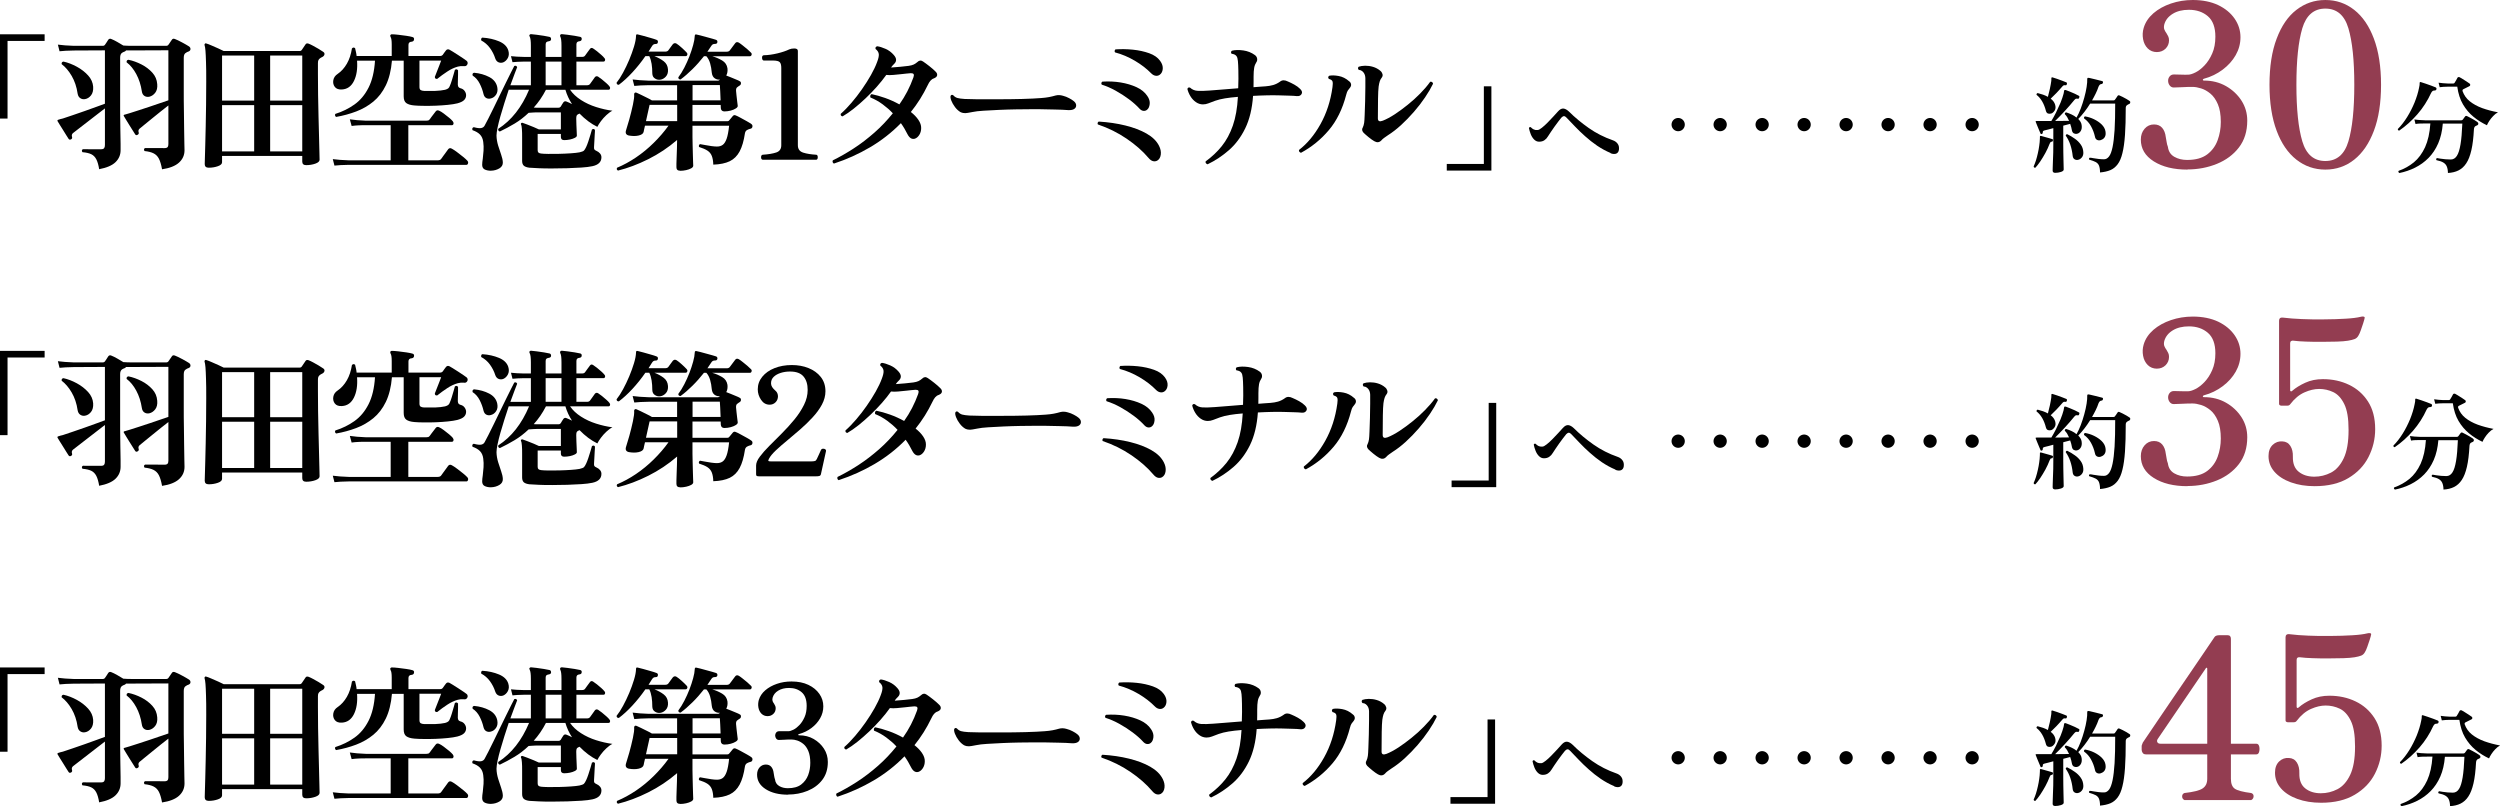 <?xml version="1.0" encoding="UTF-8"?>
<svg id="Layer_2" xmlns="http://www.w3.org/2000/svg" viewBox="0 0 331.67 106.93">
  <defs>
    <style>
      .cls-1 {
        stroke-dasharray: 0 5.57;
      }

      .cls-1, .cls-2 {
        fill: none;
        stroke: #000;
        stroke-linecap: round;
        stroke-linejoin: round;
        stroke-width: 1.76px;
      }

      .cls-3 {
        fill: #933d51;
      }
    </style>
  </defs>
  <g id="_デザイン" data-name="デザイン">
    <g>
      <path d="M0,15.73V4.55h5.92v.88H1v10.3H0Z"/>
      <path d="M13.16,22.47c-.09-.57-.22-1.02-.38-1.33-.16-.31-.38-.54-.67-.68-.29-.14-.68-.23-1.17-.27-.12-.17-.1-.31.06-.4.11,0,.39,0,.85.01s.98,0,1.55,0c.21,0,.35-.05.42-.15.07-.1.1-.24.1-.41v-4.86c-.29.23-.64.5-1.05.81-.41.31-.82.63-1.24.96-.42.33-.8.62-1.15.89s-.61.47-.8.62c-.15.13-.19.31-.12.52.04.12,0,.22-.12.3-.15.08-.26.06-.34-.06-.07-.09-.17-.25-.3-.47-.13-.22-.28-.46-.44-.71-.16-.25-.31-.49-.44-.7-.13-.21-.23-.37-.28-.46-.03-.05-.03-.1,0-.14.04-.04.08-.06.12-.06.07-.03.15-.05.25-.08.1-.03.21-.05.33-.08.36-.12.8-.27,1.31-.44.51-.17,1.04-.36,1.59-.55s1.06-.38,1.53-.55c.47-.17.86-.31,1.15-.42v-7.08l-4.12.02c-.8.01-1.43.05-1.9.1l-.22-.88c.57.08,1.28.13,2.12.16h3.82c.15,0,.25-.05.32-.16.05-.07.12-.17.21-.31.09-.14.16-.25.21-.33.11-.15.25-.18.42-.1.21.08.47.21.77.38.3.17.57.33.81.48.17.01.36.02.56.03.2,0,.39.01.58.01h4.54c.15,0,.25-.05.32-.16l.44-.64c.09-.15.23-.18.42-.1.24.09.55.24.94.45s.69.38.92.53c.13.09.2.21.19.36,0,.15-.1.25-.27.32-.13.04-.24.09-.32.16-.2.09-.3.31-.3.66v4.4c0,.87,0,1.74.02,2.63s.02,1.71.03,2.46c0,.75.02,1.38.03,1.88.01.5.02.8.02.91,0,.65-.25,1.2-.74,1.64-.49.44-1.24.73-2.24.88-.11-.61-.25-1.08-.42-1.41-.17-.33-.41-.56-.71-.71-.3-.15-.7-.25-1.19-.3-.12-.17-.1-.31.06-.4h.52c.27,0,.58,0,.95,0,.37,0,.74.01,1.11.01.21,0,.35-.05.42-.14.07-.09.1-.23.1-.4v-5.12c-.28.21-.6.47-.97.76-.37.29-.73.59-1.1.89-.37.3-.71.58-1.02.83-.31.25-.56.45-.73.6-.15.13-.19.3-.12.5.04.12,0,.22-.12.3-.15.09-.26.08-.34-.04-.07-.11-.17-.27-.31-.49-.14-.22-.29-.46-.46-.73-.17-.27-.32-.51-.45-.73-.13-.22-.23-.38-.28-.47-.04-.04-.05-.09-.02-.14.03-.04.07-.06.12-.06.09-.03.2-.06.31-.09s.24-.07.37-.11c.35-.11.75-.24,1.22-.39s.94-.31,1.43-.47c.49-.16.95-.32,1.38-.47.43-.15.8-.28,1.09-.37v-6.64l-4.84.02h-.78s-.04.07-.08.09c-.04.02-.08.04-.12.07-.09.03-.19.07-.3.14-.19.11-.28.33-.28.66v4.76c0,.84,0,1.68,0,2.53,0,.85.02,1.63.03,2.35s.02,1.32.03,1.79,0,.76,0,.85c0,.61-.22,1.14-.67,1.58-.45.44-1.18.75-2.19.94ZM11.28,13.15c-.23.04-.43,0-.62-.12-.19-.12-.31-.32-.36-.6-.13-.91-.4-1.69-.79-2.36-.39-.67-.84-1.19-1.33-1.56-.03-.2.05-.31.24-.34.59.13,1.18.36,1.77.68.59.32,1.09.71,1.5,1.16.41.45.63.95.67,1.5.03.49-.07.88-.29,1.15-.22.27-.48.44-.79.49ZM19.82,12.83c-.24.05-.46.02-.65-.1-.19-.12-.31-.32-.35-.6-.13-.87-.38-1.63-.74-2.3-.36-.67-.79-1.19-1.28-1.56-.03-.2.05-.31.24-.34.59.12,1.16.33,1.73.62.57.29,1.05.66,1.44,1.09.39.43.61.94.65,1.53.04.48-.05.86-.27,1.14s-.48.45-.77.52Z"/>
      <path d="M27.7,22.25c-.36,0-.54-.16-.54-.48,0-.04,0-.28.02-.72.01-.44.03-1.03.05-1.76.02-.73.04-1.56.06-2.49.02-.93.04-1.9.05-2.92.01-1.02.02-2.03.02-3.03,0-1.08,0-1.95-.03-2.6-.02-.65-.04-1.16-.07-1.51-.03-.35-.07-.6-.12-.75-.03-.07-.01-.13.04-.18.05-.07.12-.08.2-.04.17.05.41.14.7.27.29.13.59.26.89.39.3.13.54.25.71.34h10.06c.15,0,.25-.06.32-.18.05-.08.13-.19.23-.34.1-.15.18-.26.23-.34.08-.15.22-.19.42-.12.17.07.38.16.61.29.23.13.47.26.71.4.24.14.43.26.58.37.16.09.23.21.21.35-.02.14-.11.26-.27.35-.05.03-.11.05-.16.08-.05.03-.11.06-.16.1-.09.07-.16.15-.21.24-.05.09-.07.23-.07.42v1.38c0,.85,0,1.78.02,2.77.01.99.03,1.99.06,2.98.03.99.05,1.9.07,2.73.02.83.04,1.51.05,2.04.01.53.02.83.02.9,0,.21-.19.39-.56.52-.37.13-.78.2-1.22.2-.35,0-.52-.16-.52-.48v-.74h-10.64v.84c0,.21-.18.39-.55.52-.37.13-.77.2-1.21.2ZM29.46,13.35h4.26v-5.98h-4.26v5.98ZM29.46,20.09h4.26v-6.14h-4.26v6.14ZM35.84,13.35h4.26v-5.98h-4.26v5.98ZM35.84,20.09h4.26v-6.14h-4.26v6.14Z"/>
      <path d="M44.37,21.97l-.22-.86c.57.08,1.28.13,2.12.16h5.56v-4.66h-3.28c-.39,0-.72,0-1.01.02-.29.01-.58.04-.89.08l-.24-.88c.59.09,1.29.15,2.12.18h8.04c.11,0,.19-.01.25-.03.06-.02.12-.07.19-.15.05-.08.13-.19.24-.33.11-.14.22-.28.33-.43.11-.15.19-.25.23-.3.12-.15.27-.17.46-.08.16.07.36.19.6.37s.47.36.7.55c.23.19.39.35.5.48.09.12.12.24.09.35-.03.11-.1.17-.21.17h-5.78v4.66h3.9c.23,0,.39-.07.48-.22.07-.09.16-.22.28-.39.12-.17.24-.33.36-.49.12-.16.21-.28.26-.36.13-.17.3-.2.5-.08.17.09.4.24.68.45s.55.42.81.63c.26.21.44.38.55.5.11.12.14.24.1.37-.04.13-.11.19-.22.19h-1.32c-.61,0-1.37,0-2.28,0-.91,0-1.88,0-2.92,0h-5.94c-.87,0-1.58,0-2.14,0-.56,0-.89,0-1,0-.8.01-1.43.05-1.9.1ZM44.59,15.51c-.08-.05-.13-.12-.14-.2-.01-.08,0-.15.04-.2.93-.29,1.78-.71,2.54-1.25.76-.54,1.38-1.28,1.86-2.22.48-.94.77-2.14.86-3.59h-2.38c.08,1.08-.06,1.98-.41,2.69-.35.71-.88,1.09-1.59,1.13-.44.03-.76-.09-.95-.34-.19-.25-.26-.55-.2-.89.06-.34.25-.62.57-.83.49-.33.9-.79,1.23-1.36.33-.57.55-1.25.67-2.02.13-.15.27-.16.42-.04.04.17.08.35.12.53.04.18.07.35.08.51h4.66v-1.52c0-.53-.05-.87-.16-1.02-.05-.12-.05-.21,0-.26.05-.07.12-.09.2-.08.19,0,.46.02.82.06.36.04.72.09,1.08.14.36.05.63.11.8.16.17.04.25.15.22.32-.01.17-.11.27-.3.3-.29.01-.44.15-.44.42v1.48h4.22c.13,0,.24-.05.32-.14.05-.09.12-.19.21-.3.09-.11.16-.2.21-.28.12-.17.28-.21.48-.12.08.04.23.13.44.26.21.13.45.28.71.45.26.17.5.32.71.47.21.15.35.25.42.3.07.05.11.13.13.23.02.1,0,.19-.05.27-.09.17-.25.24-.46.2-.12-.01-.26,0-.41,0-.15.02-.28.04-.39.07-.44.12-.9.33-1.37.64-.47.31-.92.63-1.35.98-.21.03-.32-.06-.32-.26.04-.11.12-.3.23-.59.11-.29.23-.58.35-.89s.21-.53.26-.68h-2.88v3.5c0,.2.05.33.15.4.1.07.26.11.47.12.44.01.92,0,1.45,0,.53-.02.97-.07,1.33-.15.19-.05.33-.12.42-.19s.17-.19.22-.35c.08-.17.16-.4.25-.69s.17-.57.25-.84c.08-.27.13-.46.16-.57.16-.12.3-.1.42.06,0,.12,0,.31,0,.57s-.01.52-.02.78c0,.26-.01.44-.01.55.01.13.04.23.08.3.04.07.13.13.28.18.23.05.41.17.54.35.13.18.2.37.2.57,0,.25-.09.47-.27.65-.18.18-.48.32-.89.43-.33.08-.75.15-1.26.2-.51.05-1.04.09-1.59.11-.55.02-1.08.03-1.58.02-.5,0-.92-.02-1.27-.05-.49-.04-.85-.15-1.08-.32-.23-.17-.34-.47-.34-.9v-4.72h-1.56c-.11,1.29-.38,2.38-.81,3.27s-.99,1.61-1.66,2.16c-.67.55-1.43.99-2.28,1.31-.85.32-1.73.56-2.65.72Z"/>
      <path d="M65.13,22.65c-.33,0-.61-.06-.83-.17-.22-.11-.33-.32-.33-.61,0-.11,0-.23.02-.37.01-.14.03-.29.06-.45.04-.32.07-.67.1-1.06s.01-.77-.04-1.16c-.05-.41-.2-.74-.43-.98s-.56-.43-.99-.58c-.08-.2-.03-.33.16-.4.44.12.77.16.98.12.21-.04.37-.15.46-.32.12-.21.29-.53.5-.95.21-.42.45-.9.72-1.45.27-.55.54-1.11.82-1.69.28-.58.55-1.13.81-1.66.26-.53.49-.98.68-1.37s.33-.65.41-.8c.19-.07.31-.01.38.16-.05.13-.16.42-.33.86-.17.44-.36.95-.57,1.54h2.72v-3.14h-.5c-.24-.01-.38-.01-.42,0-.63.01-1.13.04-1.52.08l-.2-.8c.47.05,1.04.09,1.72.1h.92v-1.48c0-.63-.05-1.03-.16-1.22-.05-.09-.06-.17-.02-.22.04-.07.11-.1.2-.1.17.01.42.04.74.08s.64.09.97.14c.33.05.57.1.73.14.15.03.22.13.22.32-.01.15-.11.23-.28.26-.13.01-.24.05-.32.11-.08.06-.12.16-.12.31v1.66h2.1v-1.48c0-.63-.05-1.03-.16-1.22-.04-.08-.04-.15,0-.22.03-.07.09-.1.2-.1.17.01.42.04.74.08s.64.09.97.14c.33.05.57.1.73.14s.23.15.2.32c-.01.15-.11.23-.28.26-.13.01-.24.05-.31.11-.07.06-.11.16-.11.31v1.66h.74c.19,0,.32-.05.4-.16.07-.11.18-.26.34-.47.16-.21.27-.35.32-.43.11-.15.25-.17.42-.06.13.08.3.2.5.36.2.16.39.32.58.49.19.17.32.3.4.41.09.09.13.2.1.31-.03.11-.09.17-.2.17h-3.6v3.14h1.42c.16,0,.29-.05.38-.16.07-.11.18-.26.34-.47s.27-.36.32-.45c.12-.13.26-.15.42-.06.13.08.3.2.5.36s.4.33.59.5c.19.17.33.31.41.42.08.09.11.19.08.3-.03.11-.09.16-.2.16h-5.1c.36.52.84.97,1.45,1.36.61.39,1.27.7,2,.93.73.23,1.45.4,2.17.49-.27.13-.53.33-.8.58s-.51.52-.72.8c-.21.28-.37.53-.48.76-.41-.2-.82-.45-1.22-.75-.4-.3-.78-.64-1.14-1.01-.08.03-.14.05-.18.08-.11.05-.18.12-.21.2-.03.08-.05.21-.05.38,0,.21,0,.49.02.82.01.33.03.64.04.93.01.29.02.46.02.51,0,.11-.09.21-.27.3-.18.09-.4.17-.65.22-.25.05-.51.08-.76.08-.29,0-.44-.14-.44-.42v-.4h-3.08v2.14c0,.15.03.25.09.32.06.07.18.11.35.14.2.03.52.04.96.05s.93,0,1.46-.01c.53-.01,1.05-.04,1.54-.07s.88-.08,1.16-.13c.29-.07.49-.14.58-.23.09-.09.19-.25.3-.49.08-.16.17-.4.28-.72.11-.32.21-.64.3-.95.09-.31.15-.52.18-.63.17-.12.31-.1.4.06,0,.11,0,.31-.03.62-.02.31-.04.62-.05.93-.01.31-.03.54-.04.69-.01.15,0,.26.04.33s.14.14.3.21c.17.07.32.18.45.33s.19.32.19.51c0,.61-.4,1.01-1.2,1.18-.37.08-.85.14-1.44.18s-1.21.07-1.88.09c-.67.02-1.33.03-1.99.03s-1.26,0-1.79-.03c-.53-.02-.95-.04-1.26-.07-.33-.04-.58-.13-.73-.26-.15-.13-.23-.35-.23-.64v-3.1c0-.44,0-.82-.03-1.13-.02-.31-.06-.52-.13-.63-.01-.07,0-.13.06-.18.03-.01.07-.02.14-.02.13.04.34.12.63.23s.58.23.88.35.52.22.67.3h2.92v-2.26h-2.9c-.28,0-.55,0-.8.02-.25.01-.45.03-.58.04-.59.56-1.21,1.04-1.86,1.43s-1.31.74-1.96,1.05c-.19-.07-.25-.19-.2-.36,1.75-1.13,3.11-2.86,4.08-5.18h-2.7c-.19.56-.38,1.14-.57,1.75-.19.61-.37,1.19-.53,1.76-.16.57-.29,1.07-.38,1.52-.09.45-.14.8-.14,1.05.01.45.09.9.22,1.33.13.43.27.84.4,1.21.13.37.21.71.22,1.02.01.33-.14.6-.46.79-.32.19-.69.3-1.12.31ZM65.15,13.05c-.21.07-.42.06-.61-.03s-.32-.26-.39-.53c-.11-.48-.28-.95-.51-1.4s-.54-.81-.93-1.06c-.07-.2,0-.33.18-.38.76.07,1.43.26,2.02.57s.94.76,1.06,1.33c.08.4.03.73-.15,1-.18.27-.4.43-.67.5ZM66.77,8.27c-.21.08-.42.08-.62,0s-.35-.25-.44-.5c-.16-.51-.4-.97-.71-1.4-.31-.43-.7-.76-1.15-1-.03-.08-.03-.16,0-.24.03-.08.07-.13.14-.14.83.05,1.56.22,2.21.49s1.06.67,1.23,1.19c.12.39.1.72-.05,1.01-.15.29-.36.48-.61.59ZM71.51,14.29h2.58c.13,0,.23-.05.3-.14.04-.07.1-.16.17-.29s.14-.22.19-.29c.11-.13.24-.17.4-.1.2.08.45.19.74.34-.39-.59-.68-1.22-.88-1.9h-2.58c-.47.91-1.01,1.69-1.62,2.36.11.01.22.02.34.02h.36ZM72.39,11.31h2.1v-3.14h-2.1v3.14Z"/>
      <path d="M82.1,11.25c-.2,0-.3-.09-.3-.28.28-.35.57-.79.86-1.33s.57-1.11.82-1.71c.25-.6.46-1.18.63-1.74s.26-1.03.27-1.42c0-.07.01-.13.04-.18.04-.04.11-.05.2-.02.19.04.43.1.74.19s.62.18.95.27c.33.09.6.18.81.26.13.05.19.16.16.32-.03.15-.11.22-.26.22-.13,0-.24.02-.32.07s-.17.15-.26.31c-.07.11-.13.21-.2.32-.07.11-.13.21-.2.32h2.2c.19,0,.33-.05.42-.16.08-.11.18-.24.29-.4.11-.16.22-.3.31-.42.15-.16.31-.19.5-.08.2.13.43.31.68.54.25.23.47.43.64.62.11.11.14.22.1.33s-.11.17-.22.17h-4.14c.48.19.89.41,1.24.68s.53.63.56,1.08c.03.4-.07.72-.28.95-.21.23-.45.37-.72.41-.25.04-.49,0-.72-.15-.23-.14-.35-.36-.36-.67,0-.47-.03-.89-.09-1.27-.06-.38-.16-.72-.31-1.03h-.52c-.53.77-1.11,1.49-1.72,2.15s-1.21,1.21-1.8,1.65ZM90.24,22.65c-.33,0-.5-.15-.5-.46,0-.05,0-.21,0-.46,0-.25.02-.56.03-.93.01-.37.03-.75.04-1.14.01-.39.02-.76.02-1.09-1.17,1.01-2.45,1.86-3.83,2.55s-2.72,1.19-4.01,1.51c-.17-.09-.21-.22-.12-.38.84-.35,1.67-.8,2.5-1.36.83-.56,1.61-1.2,2.35-1.93.74-.73,1.4-1.49,1.97-2.29h-3.12c-.05.2-.09.37-.12.52-.03.15-.05.25-.06.3-.05.24-.28.4-.67.49-.39.09-.82.08-1.29,0-.36-.08-.49-.31-.38-.68.12-.37.27-.86.44-1.47.17-.61.33-1.26.48-1.95.13-.61.19-1.07.16-1.38,0-.09.03-.16.1-.2.05-.04.13-.04.22,0,.13.05.33.14.58.27.25.13.52.26.79.39.27.13.5.25.67.36h3.34v-2.02h-3.78c-.8.01-1.43.05-1.9.1l-.22-.86c.57.08,1.28.13,2.12.16h9.2c.09,0,.17-.04.24-.12l.02-.02c-.25.03-.49-.03-.7-.18-.21-.15-.34-.39-.38-.74-.04-.45-.11-.87-.22-1.24-.11-.37-.27-.69-.5-.94h-.32c-.48.61-.99,1.19-1.53,1.72s-1.06.99-1.57,1.36c-.2,0-.3-.09-.3-.28.28-.37.55-.8.8-1.29.25-.49.48-.99.68-1.51.2-.52.36-1.02.49-1.49.13-.47.2-.87.21-1.19,0-.08.02-.14.06-.18s.1-.05.18-.02c.09.01.26.05.51.12.25.07.52.14.81.22s.56.15.8.22c.24.07.39.11.46.14.15.05.21.17.18.34-.04.13-.13.2-.26.2-.15,0-.26.02-.34.06s-.16.13-.24.26l-.48.72h2.54c.19,0,.33-.05.42-.16.09-.11.21-.27.36-.48.15-.21.27-.37.36-.48.12-.17.29-.2.5-.08.15.09.32.22.52.38s.4.32.6.49.35.31.46.43c.11.09.14.2.1.32s-.11.18-.22.18h-5c.47.13.9.32,1.31.56.41.24.64.59.71,1.04.04.37-.01.69-.16.96.16.05.36.13.59.23.23.1.47.2.7.29.23.09.4.17.51.24.11.05.16.15.15.28,0,.13-.07.23-.19.3-.05.03-.1.06-.14.09s-.08.06-.12.09c-.15.08-.21.25-.2.5.01.15.03.35.06.62.03.27.06.53.09.78s.06.44.07.56c.03.13-.05.26-.24.38-.19.12-.42.22-.69.29s-.55.11-.83.11-.45-.14-.48-.42l-.02-.44h-3.74v2.16h4.64c.11,0,.19-.04.24-.12.07-.08.15-.18.25-.3.1-.12.18-.21.23-.28.11-.12.24-.14.4-.06.13.05.34.15.61.3s.55.3.82.45.48.28.63.39c.12.09.16.21.13.36s-.12.23-.27.26c-.07.01-.13.03-.18.05-.05.02-.11.04-.16.07-.21.08-.34.24-.38.48-.15,1-.38,1.8-.7,2.4-.32.6-.76,1.04-1.32,1.31-.56.27-1.29.42-2.18.45-.01-.47-.08-.85-.19-1.14s-.3-.53-.57-.71c-.27-.18-.64-.34-1.12-.49-.04-.07-.05-.14-.02-.22s.07-.13.14-.16c.17.03.4.07.67.12.27.05.55.1.84.14.29.04.53.06.73.06.31,0,.56-.07.77-.22.21-.15.38-.42.52-.81.14-.39.25-.97.33-1.73h-4.86v1.5c0,.32,0,.68.02,1.08.01.4.02.8.03,1.19,0,.39.02.73.03,1.01.01.28.02.45.02.52,0,.13-.09.25-.27.35-.18.1-.4.18-.67.24-.27.06-.53.09-.8.09ZM85.7,16.07h4.14v-2.16h-3.66c-.05.21-.12.53-.21.94-.09.41-.18.82-.27,1.22ZM91.88,13.31h3.72c-.01-.39-.03-.78-.05-1.19-.02-.41-.04-.68-.05-.83h-3.62v2.02Z"/>
      <path d="M101.17,21.19c-.13-.03-.2-.14-.2-.33s.07-.3.2-.33c.76-.05,1.36-.15,1.81-.3.45-.15.67-.47.67-.96v-10.26c0-.35-.06-.6-.19-.75s-.44-.23-.93-.23h-1.22c-.13-.03-.2-.14-.21-.35s.06-.32.21-.35c.59-.01,1.2-.1,1.83-.25.63-.15,1.16-.33,1.57-.53.19-.08.41-.12.66-.12.32,0,.48.11.48.32v12.52c0,.51.24.83.71.98.47.15,1.06.24,1.75.28.12.03.18.14.18.33s-.06.3-.18.33h-7.14Z"/>
      <path d="M110.65,21.71c-.09-.04-.15-.1-.18-.19-.03-.09-.02-.17.02-.25.91-.44,1.83-.97,2.77-1.58.94-.61,1.85-1.31,2.74-2.09s1.7-1.64,2.45-2.57c-.4-.43-.85-.82-1.35-1.19-.5-.37-1.04-.67-1.63-.91-.03-.09-.02-.18,0-.27.03-.09.09-.14.17-.17.55.11,1.15.28,1.8.51.65.23,1.28.52,1.88.85.39-.55.74-1.12,1.05-1.72.31-.6.58-1.22.81-1.86.07-.2.08-.34.03-.43s-.17-.13-.37-.13c-.17.01-.36.03-.57.05-.21.02-.42.04-.63.07-.37.04-.74.08-1.11.11-.37.03-.68.04-.95,0-.35.49-.76,1.01-1.23,1.54-.47.53-.97,1.05-1.5,1.55-.53.5-1.05.96-1.58,1.38-.53.42-1.02.76-1.49,1.03-.2-.04-.28-.15-.24-.34.47-.41.94-.9,1.43-1.47s.95-1.17,1.39-1.8c.44-.63.84-1.26,1.19-1.88.35-.62.62-1.19.81-1.71.17-.44.25-.79.23-1.04-.02-.25-.16-.49-.43-.7-.05-.19.02-.31.22-.36.31.04.67.15,1.1.34.43.19.79.46,1.1.82.2.23.3.44.3.63s-.07.36-.22.51c-.09.09-.17.18-.24.25s-.13.16-.2.27c.39-.03.8-.06,1.23-.1.43-.04.8-.08,1.09-.12.28-.04.51-.1.68-.18s.33-.19.48-.32c.24-.24.49-.27.76-.08.24.16.52.37.84.62.32.25.59.49.82.72.16.15.23.31.21.48-.02.17-.16.31-.43.42-.17.05-.33.16-.46.31-.13.15-.25.35-.36.59-.31.64-.65,1.26-1.02,1.85-.37.59-.78,1.16-1.22,1.71.41.32.75.67,1,1.04.25.37.38.74.37,1.09,0,.35-.09.66-.25.91-.16.25-.35.42-.58.5-.4.12-.73-.09-1-.62-.12-.24-.25-.48-.39-.72-.14-.24-.3-.48-.47-.72-1.21,1.24-2.58,2.31-4.09,3.2s-3.11,1.61-4.79,2.16Z"/>
      <path d="M127.42,14.87c-.25-.15-.49-.36-.71-.65-.22-.29-.39-.58-.5-.87s-.14-.51-.09-.64c.09-.15.21-.17.36-.06.15.17.33.29.54.35.21.06.53.1.96.13.39.01.93.03,1.64.04.71.01,1.55.01,2.54,0,1.23,0,2.37-.01,3.42-.04,1.05-.03,1.89-.07,2.52-.12.4-.03.76-.07,1.07-.13.31-.06.6-.13.87-.21.31-.08.64-.07,1,.04.27.07.53.17.79.31.26.14.46.26.59.37.21.16.33.34.35.54.02.2-.05.37-.22.5-.17.13-.43.19-.79.18-.53-.04-1.15-.07-1.86-.08-.71-.01-1.35-.03-1.94-.04h-1.25c-.58,0-1.24,0-1.98.02-.74.01-1.48.04-2.23.07-.75.03-1.43.07-2.04.11s-1.07.09-1.38.16c-.05.01-.13.03-.22.04-.33.07-.6.11-.79.12-.19.01-.41-.03-.65-.14Z"/>
      <path d="M153.53,21.31c-.17.09-.36.12-.56.07-.2-.05-.4-.19-.6-.43-.77-.91-1.74-1.76-2.9-2.55-1.16-.79-2.43-1.42-3.82-1.89-.04-.07-.05-.14-.02-.22.03-.08.07-.13.14-.16,1.27.08,2.44.25,3.53.52s2.02.62,2.81,1.07c.79.45,1.34.99,1.66,1.63.2.4.28.79.23,1.16-.05.37-.2.64-.47.8ZM152.19,14.55c-.13.12-.29.17-.47.16-.18-.01-.35-.1-.51-.26-.39-.43-.86-.85-1.42-1.27-.56-.42-1.15-.8-1.78-1.15s-1.24-.61-1.84-.8c-.05-.07-.07-.14-.05-.22.02-.08.06-.14.13-.18.83-.05,1.63-.02,2.42.11.79.13,1.49.34,2.12.63.63.29,1.1.68,1.42,1.16.25.36.36.72.32,1.07-.04.35-.15.6-.34.75ZM153.87,9.91c-.16.12-.34.17-.55.14-.21-.03-.4-.13-.59-.32-.6-.61-1.32-1.17-2.17-1.67s-1.72-.87-2.63-1.11c-.05-.07-.07-.14-.05-.22.02-.08.06-.14.11-.18.75-.05,1.52-.04,2.31.04s1.51.24,2.16.47c.65.23,1.13.57,1.45,1.01.27.37.38.73.35,1.07s-.16.6-.39.77Z"/>
      <path d="M160.19,21.79c-.09-.03-.16-.08-.21-.15s-.06-.15-.03-.23c.81-.59,1.53-1.26,2.14-2.02s1.1-1.67,1.47-2.73c.37-1.06.59-2.33.67-3.81-.65.05-1.23.12-1.72.2-.49.08-.93.19-1.3.32-.37.13-.67.25-.9.34-.23.09-.47.14-.72.14-.33,0-.64-.1-.93-.3-.29-.2-.53-.46-.72-.77-.19-.31-.33-.64-.41-.97.05-.19.17-.25.36-.18.27.25.59.39.98.42.39.03.93.01,1.62-.04.43-.03.98-.07,1.66-.13.68-.06,1.39-.12,2.12-.17.01-.4.02-.82.03-1.26,0-.44,0-.81-.01-1.1-.01-.53-.03-.95-.06-1.26-.03-.31-.09-.53-.2-.66-.12-.16-.33-.26-.64-.3-.05-.07-.08-.14-.07-.21s.04-.14.11-.19c.43-.11.93-.12,1.51-.04s1.1.29,1.55.62c.16.12.26.27.29.46s0,.35-.11.5c-.13.2-.23.44-.28.72-.05.28-.08.67-.08,1.18,0,.17,0,.39,0,.64,0,.25-.01.51-.01.76.32-.03.62-.05.9-.07.28-.02.52-.04.72-.05.35-.03.68-.08.99-.17.31-.09.62-.24.91-.45.28-.23.63-.23,1.04-.02.27.11.55.25.86.42.31.17.56.36.76.56.25.24.32.47.2.68-.12.21-.33.31-.64.28-.24-.03-.59-.05-1.04-.06-.45-.01-.91-.03-1.36-.04-.49-.01-1.03-.02-1.61,0s-1.18.03-1.79.07c-.12,1.71-.47,3.14-1.04,4.31s-1.29,2.13-2.16,2.89c-.87.76-1.81,1.39-2.84,1.88Z"/>
      <path d="M172.6,20.27c-.09-.03-.17-.07-.22-.14-.05-.07-.07-.15-.04-.24,1.08-.83,2.03-1.96,2.84-3.41.81-1.45,1.35-3.09,1.6-4.93.05-.35.05-.6,0-.75-.05-.15-.21-.26-.48-.33-.13-.16-.12-.3.04-.42.33-.07.75-.06,1.25.03.5.09.97.32,1.41.71.13.09.21.22.24.37.03.15-.01.3-.12.45-.12.15-.22.28-.3.39-.08.11-.15.3-.22.57-.49,1.89-1.26,3.46-2.31,4.7-1.05,1.24-2.28,2.24-3.69,3ZM182.32,18.73c-.21-.12-.47-.3-.76-.54s-.51-.43-.66-.58c-.21-.24-.25-.47-.1-.7.08-.16.14-.37.18-.62.03-.19.05-.54.07-1.07.02-.53.04-1.12.06-1.78.02-.66.03-1.28.03-1.87.01-.53.01-.93,0-1.2-.01-.27-.07-.49-.18-.66-.05-.09-.14-.19-.25-.28-.11-.09-.26-.15-.45-.16-.13-.16-.13-.3,0-.42.23-.08.51-.12.85-.13.34,0,.69.04,1.05.15.36.11.68.28.96.52.15.12.24.26.29.43.05.17.02.32-.09.47-.12.15-.21.31-.27.5-.06.19-.11.42-.15.7-.04.35-.07.89-.08,1.62-.01.73-.02,1.6-.02,2.6,0,.37.22.47.66.3.48-.19,1-.47,1.57-.84.57-.37,1.14-.8,1.73-1.27.59-.47,1.14-.97,1.66-1.5.52-.53.96-1.04,1.32-1.55.09-.03.18-.01.25.04s.12.13.13.22c-.27.56-.62,1.16-1.06,1.81-.44.65-.93,1.29-1.48,1.92-.55.63-1.12,1.22-1.71,1.76-.59.54-1.18.99-1.75,1.35-.19.12-.35.24-.5.35-.15.11-.27.22-.36.33-.27.28-.58.31-.94.1Z"/>
      <path d="M191.94,22.63v-.88h4.92v-10.3h1v11.18h-5.92Z"/>
      <path d="M213.68,20.3c-.63-.26-1.22-.59-1.79-.97-.57-.39-1.09-.8-1.59-1.25-.5-.44-.95-.88-1.36-1.31-.41-.43-.78-.82-1.11-1.16-.12-.13-.23-.2-.34-.2-.1,0-.21.06-.34.19-.11.13-.25.3-.41.52-.16.21-.33.45-.51.69-.18.25-.34.49-.49.71-.15.23-.28.42-.38.58-.12.21-.27.37-.46.5-.18.13-.42.2-.71.2-.25,0-.47-.1-.66-.29-.19-.19-.34-.43-.45-.71s-.19-.55-.24-.81c.05-.12.13-.16.25-.11.11.12.24.22.38.29.14.07.31.1.52.08.14,0,.33-.11.57-.3.24-.19.5-.42.76-.69.27-.27.52-.54.77-.81.25-.27.45-.49.61-.67.24-.27.48-.4.71-.38s.47.15.74.4c.76.76,1.64,1.49,2.62,2.18.98.69,2.05,1.23,3.2,1.63.27.09.49.25.64.46.16.21.21.48.17.8-.04.27-.17.44-.38.52-.22.07-.47.05-.75-.07Z"/>
    </g>
    <g>
      <path d="M270.04,22.25c-.14.02-.22-.04-.24-.17.1-.21.2-.48.3-.78.1-.31.18-.63.26-.98.08-.35.14-.68.18-.99.05-.32.07-.59.08-.83,0-.06.01-.13.01-.18v-.14s0-.09.01-.12c.03-.03.08-.04.14-.03.07.02.22.06.43.12.21.06.43.12.64.18.21.06.36.1.43.13.08.03.11.09.07.2-.02.09-.07.14-.15.14-.09,0-.15.03-.17.07-.02.04-.06.1-.11.2-.15.4-.34.81-.56,1.22-.22.41-.46.79-.69,1.14-.24.35-.46.63-.65.83ZM272.66,22.93c-.22,0-.34-.1-.34-.29,0-.05,0-.19.01-.43,0-.24.02-.53.03-.89.01-.35.03-.73.04-1.11,0-.39.01-.75.01-1.08v-2.13c-.24.07-.47.12-.67.18-.21.05-.37.09-.49.12-.1.03-.17.06-.2.1-.03.04-.04.1-.04.2,0,.08-.03.14-.13.17-.08.04-.14.02-.17-.06-.04-.1-.1-.25-.19-.45-.09-.2-.17-.4-.25-.6s-.14-.36-.19-.48c-.03-.05-.02-.09.01-.12.02,0,.07-.01.15-.01.05,0,.1,0,.16,0,.06,0,.13,0,.22,0h1.53c.2-.32.4-.69.62-1.12.21-.43.41-.87.6-1.31.18-.44.31-.84.4-1.18.02-.07.03-.14.04-.2s.01-.11.02-.15c.02-.08.04-.13.07-.15.04,0,.09,0,.15,0,.13.05.31.12.54.21s.46.19.68.29c.22.1.4.19.53.27.05.02.07.05.07.1s0,.1-.03.15c-.03.11-.09.16-.18.14-.11-.02-.2-.02-.26,0s-.13.09-.22.19c-.37.46-.79.94-1.25,1.44s-.89.94-1.28,1.32c.34,0,.67-.01.99-.01s.61,0,.86-.01c-.08-.18-.16-.34-.25-.49-.09-.15-.2-.28-.31-.39-.02-.14.04-.22.18-.24.24.07.48.17.72.28.24.11.46.25.65.41.2-.34.38-.74.56-1.2.18-.47.33-.95.47-1.45.14-.5.24-.97.31-1.41.07-.44.09-.79.08-1.05,0-.05.01-.09.04-.13.03-.04.07-.05.13-.03.08,0,.2.03.36.07s.35.08.55.13c.2.05.38.1.55.14.17.04.29.07.36.09.08.03.12.09.1.2-.02.1-.07.16-.14.18-.12,0-.21.04-.27.09-.06.05-.12.14-.18.27-.1.31-.23.61-.38.92s-.31.6-.48.9h2.86c.08,0,.13-.03.17-.08.05-.06.11-.14.18-.25.07-.11.13-.2.18-.27.06-.08.14-.1.24-.06.11.05.25.11.43.2s.35.18.52.28c.17.1.31.19.41.26.06.04.09.1.08.19,0,.09-.05.16-.13.2-.05.02-.09.04-.14.06s-.09.05-.13.08c-.13.08-.2.21-.2.39,0,1.41-.03,2.6-.1,3.58s-.18,1.78-.34,2.41c-.15.63-.36,1.12-.63,1.48-.27.36-.59.62-.97.78s-.84.26-1.37.31c0-.4-.06-.71-.14-.91s-.23-.36-.43-.47c-.2-.11-.49-.21-.86-.32-.04-.05-.05-.1-.03-.15.02-.06.05-.09.1-.11.12,0,.29.03.5.07s.44.07.69.1c.25.03.48.04.71.04.25,0,.47-.13.66-.38s.34-.66.46-1.23c.12-.57.21-1.33.27-2.27.06-.95.08-2.12.08-3.51h-3.32c-.24.39-.5.76-.77,1.11s-.54.66-.81.93c.12.12.22.25.3.38s.13.28.15.43c.05.33,0,.59-.12.79-.13.2-.28.32-.47.36-.15.04-.29.02-.43-.04-.13-.07-.22-.19-.26-.36-.03-.16-.06-.31-.1-.46-.04-.15-.08-.3-.14-.45l-.92.24v2.46c0,.34,0,.7.01,1.07,0,.37.02.72.02,1.04s.01.6.02.83c0,.22.01.36.01.42,0,.13-.12.24-.37.32s-.51.12-.78.12ZM272.06,15.07c-.14.04-.27.03-.38-.02-.12-.05-.2-.16-.25-.33-.25-.98-.67-1.69-1.25-2.14,0-.06,0-.11.03-.15.03-.05.07-.07.13-.08.24.06.48.13.71.21.23.08.44.18.64.29.08-.3.17-.65.26-1.06s.15-.76.19-1.06c0-.07.01-.14.01-.2v-.14c0-.07.01-.1.04-.11.03-.03.07-.03.13-.01.15.04.34.1.59.19.24.09.48.18.71.26s.41.15.53.21c.07.04.09.12.06.24-.04.11-.1.16-.18.14-.1-.02-.18-.01-.25.01-.06.03-.13.09-.22.2-.21.24-.45.52-.74.82s-.54.55-.76.75c.31.23.5.5.59.8.09.32.07.58-.08.8s-.31.35-.51.39ZM275.67,21.21c-.16.03-.31,0-.44-.08-.14-.08-.22-.23-.25-.44-.12-1.11-.43-2.01-.92-2.69,0-.06.02-.12.06-.15.04-.04.09-.05.15-.04.34.17.68.36.99.59.32.22.58.48.79.78.21.29.32.63.34,1.01.02.29-.05.52-.2.7s-.33.29-.53.32ZM278.75,18.57c-.18.07-.35.07-.51,0s-.27-.21-.31-.45c-.11-.5-.29-.95-.52-1.37s-.54-.77-.92-1.04c-.03-.14.01-.23.13-.27.4.07.8.19,1.19.38.39.19.73.42,1.01.69.28.28.46.59.51.93.05.31.02.55-.09.74s-.27.31-.48.38Z"/>
      <path class="cls-3" d="M290.2,22.5c-1.82,0-3.3-.36-4.46-1.09s-1.72-1.7-1.72-2.89c0-.58.17-1.06.5-1.44s.75-.57,1.25-.57c.46,0,.82.15,1.08.45.26.3.42.71.48,1.23.04.2.08.41.11.63.03.22.08.44.17.66.08.6.36,1.04.85,1.32.49.28,1.05.42,1.7.42,1.12,0,2-.24,2.66-.73.65-.49,1.11-1.12,1.39-1.89.28-.77.42-1.57.42-2.42,0-.96-.13-1.75-.39-2.35-.26-.61-.59-1.08-.99-1.41-.4-.33-.81-.56-1.23-.69-.42-.13-.8-.2-1.14-.2-.42,0-.9.01-1.42.04-.53.03-.88.04-1.07.04-.22,0-.4-.09-.54-.27-.14-.18-.21-.39-.21-.63,0-.22.07-.41.21-.58.14-.17.33-.25.57-.25.22,0,.51,0,.87.02s.69.01.99.01c.26,0,.59-.1.99-.3.4-.2.8-.51,1.2-.93.4-.42.74-.94,1.02-1.58.28-.63.42-1.38.42-2.23,0-1.24-.33-2.14-.99-2.71s-1.5-.86-2.52-.86c-.86,0-1.58.18-2.16.54s-.95.83-1.11,1.41c-.06.26-.06.48.01.66.07.18.17.35.29.51.08.14.16.28.23.42.07.14.1.31.1.51,0,.44-.16.81-.46,1.11-.31.3-.7.45-1.16.45s-.88-.16-1.2-.48c-.32-.32-.53-.73-.62-1.23s-.07-1,.08-1.5c.22-.74.65-1.38,1.29-1.94.64-.55,1.41-.98,2.32-1.29.91-.31,1.88-.47,2.9-.47,1.3,0,2.42.23,3.36.67.94.45,1.67,1.05,2.19,1.8.52.75.78,1.57.78,2.47,0,.84-.21,1.63-.63,2.37s-1,1.38-1.73,1.93c-.73.55-1.56.96-2.5,1.21-.08.02-.12.07-.13.13-.01.07.04.11.17.11,1.08,0,2.05.25,2.91.74.86.49,1.54,1.14,2.05,1.93.51.8.76,1.68.76,2.64,0,1.42-.37,2.61-1.11,3.57-.74.96-1.72,1.68-2.92,2.17-1.21.49-2.51.74-3.89.74Z"/>
      <path class="cls-3" d="M308.5,22.5c-1.44,0-2.72-.44-3.84-1.32-1.12-.88-2-2.16-2.62-3.83-.63-1.67-.95-3.71-.95-6.1s.31-4.44.95-6.12c.63-1.68,1.5-2.96,2.62-3.82,1.12-.87,2.4-1.31,3.84-1.31s2.71.43,3.83,1.31c1.11.87,1.98,2.14,2.61,3.82s.95,3.72.95,6.12-.32,4.44-.95,6.1c-.63,1.67-1.5,2.95-2.61,3.83-1.11.88-2.39,1.32-3.83,1.32ZM308.5,21.36c1.52,0,2.54-.87,3.06-2.61.52-1.74.78-4.24.78-7.5s-.26-5.73-.78-7.49c-.52-1.75-1.54-2.62-3.06-2.62s-2.54.88-3.06,2.62c-.52,1.75-.78,4.25-.78,7.49s.26,5.74.78,7.49,1.54,2.62,3.06,2.62Z"/>
      <path d="M318.3,17.33c-.14-.02-.2-.09-.18-.22.44-.44.85-.97,1.23-1.58s.71-1.26.99-1.94c.27-.68.47-1.32.59-1.94.04-.16.06-.28.07-.37,0-.09.01-.17.01-.23,0-.07,0-.11.03-.14.04-.04.09-.04.15-.01.16.05.37.11.62.2.26.09.51.18.76.27.25.09.44.16.56.22.11.06.14.14.1.25,0,.07-.04.11-.08.13s-.1.04-.15.04c-.09,0-.18,0-.25.05-.07.04-.14.13-.22.27-.47,1.03-1.07,1.97-1.81,2.82-.74.85-1.55,1.58-2.44,2.19ZM318.3,22.93c-.06-.03-.09-.07-.11-.12-.01-.06,0-.11.04-.15.75-.26,1.42-.64,2.02-1.13.6-.5,1.09-1.16,1.48-2,.38-.84.62-1.89.7-3.15h-.69c-.26,0-.49,0-.69.01-.2,0-.39.03-.59.06l-.15-.6c.37.06.84.09,1.41.11h4.82c.07,0,.14-.03.2-.1.05-.07.1-.14.15-.21.06-.07.11-.13.15-.2.07-.08.15-.1.27-.04.11.05.26.12.43.22.18.1.35.2.52.29.17.1.3.18.39.25.1.07.15.15.14.25,0,.1-.06.17-.15.21-.04.02-.08.04-.12.05-.04.01-.08.03-.1.05-.12.06-.19.21-.21.42-.06,1.12-.17,2.05-.34,2.78-.17.73-.39,1.31-.68,1.74-.28.43-.63.74-1.03.94-.4.2-.87.31-1.4.34,0-.35-.06-.64-.15-.86-.09-.22-.24-.39-.45-.52s-.52-.24-.92-.32c-.08-.12-.05-.21.07-.28.11.02.27.04.47.08.2.03.42.06.67.08.24.02.47.03.69.03.34,0,.61-.17.81-.49.21-.32.36-.82.48-1.52s.19-1.61.24-2.75h-2.59c-.08.99-.28,1.86-.61,2.62s-.76,1.4-1.28,1.93c-.52.53-1.12.96-1.78,1.29-.66.33-1.37.57-2.11.72ZM329.92,16.61c-.63-.3-1.23-.67-1.77-1.12-.55-.45-1.01-1-1.39-1.64s-.63-1.43-.76-2.35h-1.25c-.41,0-.77.03-1.08.07l-.15-.6c.37.06.78.09,1.22.11h.73c.08,0,.14-.03.18-.1.05-.07.11-.18.2-.33s.14-.26.18-.34c.07-.09.16-.11.29-.06.09.05.22.12.39.23s.34.22.52.33c.18.11.31.21.41.28.06.04.08.1.08.18,0,.08-.04.14-.12.17l-.78.39c-.06.03-.09.06-.11.1-.02.04-.02.1,0,.18.19.52.5.97.95,1.33s.99.66,1.64.9c.64.23,1.34.42,2.1.56-.23.12-.45.29-.64.5-.2.21-.37.42-.51.64-.14.22-.25.41-.31.57Z"/>
    </g>
    <g>
      <line class="cls-2" x1="222.64" y1="16.53" x2="222.64" y2="16.53"/>
      <line class="cls-1" x1="228.21" y1="16.53" x2="258.85" y2="16.53"/>
      <line class="cls-2" x1="261.64" y1="16.53" x2="261.64" y2="16.53"/>
    </g>
    <g>
      <path d="M0,57.73v-11.18h5.92v.88H1v10.3H0Z"/>
      <path d="M13.16,64.47c-.09-.57-.22-1.02-.38-1.33-.16-.31-.38-.54-.67-.68-.29-.14-.68-.23-1.17-.27-.12-.17-.1-.31.06-.4.11,0,.39,0,.85.01s.98,0,1.55,0c.21,0,.35-.05.42-.15.07-.1.1-.24.1-.41v-4.86c-.29.23-.64.5-1.05.81-.41.31-.82.63-1.24.96-.42.33-.8.62-1.15.89s-.61.47-.8.62c-.15.13-.19.31-.12.52.04.12,0,.22-.12.3-.15.08-.26.06-.34-.06-.07-.09-.17-.25-.3-.47-.13-.22-.28-.46-.44-.71-.16-.25-.31-.49-.44-.7-.13-.21-.23-.37-.28-.46-.03-.05-.03-.1,0-.14.04-.04.08-.06.12-.06.07-.03.15-.05.25-.08.1-.03.21-.05.33-.08.36-.12.8-.27,1.31-.44.51-.17,1.04-.36,1.59-.55s1.06-.38,1.53-.55c.47-.17.86-.31,1.15-.42v-7.08l-4.12.02c-.8.01-1.43.05-1.9.1l-.22-.88c.57.08,1.28.13,2.12.16h3.82c.15,0,.25-.05.32-.16.05-.07.12-.17.21-.31.09-.14.16-.25.21-.33.11-.15.25-.18.42-.1.21.08.47.21.77.38.3.17.57.33.81.48.17.01.36.02.56.03.2,0,.39.01.58.01h4.54c.15,0,.25-.05.32-.16l.44-.64c.09-.15.23-.18.42-.1.24.09.55.24.94.45s.69.38.92.53c.13.09.2.21.19.36,0,.15-.1.25-.27.32-.13.04-.24.09-.32.16-.2.09-.3.31-.3.66v4.4c0,.87,0,1.74.02,2.63s.02,1.71.03,2.46c0,.75.02,1.38.03,1.88.01.5.02.8.02.91,0,.65-.25,1.2-.74,1.64-.49.44-1.24.73-2.24.88-.11-.61-.25-1.08-.42-1.41-.17-.33-.41-.56-.71-.71-.3-.15-.7-.25-1.19-.3-.12-.17-.1-.31.06-.4h.52c.27,0,.58,0,.95,0,.37,0,.74.01,1.11.01.21,0,.35-.05.42-.14.07-.09.1-.23.1-.4v-5.12c-.28.21-.6.47-.97.76-.37.29-.73.59-1.1.89-.37.3-.71.58-1.02.83-.31.25-.56.45-.73.6-.15.13-.19.3-.12.5.04.12,0,.22-.12.3-.15.09-.26.08-.34-.04-.07-.11-.17-.27-.31-.49-.14-.22-.29-.46-.46-.73-.17-.27-.32-.51-.45-.73-.13-.22-.23-.38-.28-.47-.04-.04-.05-.09-.02-.14.03-.04.07-.06.12-.06.09-.03.2-.06.31-.09s.24-.07.37-.11c.35-.11.75-.24,1.22-.39s.94-.31,1.43-.47c.49-.16.95-.32,1.38-.47.43-.15.8-.28,1.09-.37v-6.64l-4.84.02h-.78s-.04.07-.08.09c-.04.02-.08.04-.12.07-.09.03-.19.07-.3.14-.19.11-.28.33-.28.66v4.76c0,.84,0,1.68,0,2.53,0,.85.02,1.63.03,2.35s.02,1.32.03,1.79,0,.76,0,.85c0,.61-.22,1.14-.67,1.58-.45.44-1.18.75-2.19.94ZM11.28,55.15c-.23.04-.43,0-.62-.12-.19-.12-.31-.32-.36-.6-.13-.91-.4-1.69-.79-2.36-.39-.67-.84-1.19-1.33-1.56-.03-.2.05-.31.24-.34.59.13,1.18.36,1.77.68.59.32,1.09.71,1.5,1.16.41.45.63.95.67,1.5.03.49-.07.88-.29,1.15-.22.27-.48.44-.79.49ZM19.82,54.83c-.24.05-.46.02-.65-.1-.19-.12-.31-.32-.35-.6-.13-.87-.38-1.63-.74-2.3-.36-.67-.79-1.19-1.28-1.56-.03-.2.05-.31.24-.34.59.12,1.16.33,1.73.62.57.29,1.05.66,1.44,1.09.39.43.61.94.65,1.53.04.48-.05.86-.27,1.14s-.48.45-.77.52Z"/>
      <path d="M27.7,64.25c-.36,0-.54-.16-.54-.48,0-.04,0-.28.02-.72.01-.44.03-1.03.05-1.76.02-.73.04-1.56.06-2.49.02-.93.04-1.9.05-2.92.01-1.02.02-2.03.02-3.03,0-1.08,0-1.95-.03-2.6-.02-.65-.04-1.16-.07-1.51-.03-.35-.07-.6-.12-.75-.03-.07-.01-.13.04-.18.05-.07.12-.08.2-.04.17.05.41.14.7.27.29.13.59.26.89.39.3.13.54.25.71.34h10.06c.15,0,.25-.06.32-.18.05-.08.13-.19.23-.34.1-.15.18-.26.23-.34.08-.15.22-.19.42-.12.17.07.38.16.61.29.23.13.47.26.71.4.24.14.43.26.58.37.16.09.23.21.21.35-.02.14-.11.26-.27.35-.05.03-.11.05-.16.08-.05.03-.11.06-.16.1-.09.07-.16.15-.21.24-.05.09-.07.23-.07.42v1.38c0,.85,0,1.78.02,2.77.01.99.03,1.99.06,2.98.03.99.05,1.9.07,2.73.02.83.04,1.51.05,2.04.01.53.02.83.02.9,0,.21-.19.39-.56.52-.37.13-.78.2-1.22.2-.35,0-.52-.16-.52-.48v-.74h-10.64v.84c0,.21-.18.39-.55.52-.37.13-.77.2-1.21.2ZM29.46,55.35h4.26v-5.98h-4.26v5.98ZM29.46,62.09h4.26v-6.14h-4.26v6.14ZM35.84,55.35h4.26v-5.98h-4.26v5.98ZM35.84,62.09h4.26v-6.14h-4.26v6.14Z"/>
      <path d="M44.37,63.97l-.22-.86c.57.08,1.28.13,2.12.16h5.56v-4.66h-3.28c-.39,0-.72,0-1.01.02-.29.01-.58.04-.89.08l-.24-.88c.59.09,1.29.15,2.12.18h8.04c.11,0,.19-.01.25-.03.06-.02.12-.07.19-.15.05-.08.13-.19.24-.33.11-.14.22-.28.33-.43.11-.15.19-.25.23-.3.12-.15.27-.17.46-.08.16.07.36.19.6.37s.47.36.7.55c.23.19.39.35.5.48.09.12.12.24.09.35-.03.11-.1.17-.21.17h-5.78v4.66h3.9c.23,0,.39-.07.48-.22.07-.09.16-.22.28-.39.12-.17.24-.33.36-.49.12-.16.21-.28.26-.36.13-.17.3-.2.5-.08.17.09.4.24.68.45s.55.42.81.63c.26.21.44.38.55.5.11.12.14.24.1.37-.04.13-.11.19-.22.19h-1.32c-.61,0-1.37,0-2.28,0-.91,0-1.88,0-2.92,0h-5.94c-.87,0-1.58,0-2.14,0-.56,0-.89,0-1,0-.8.01-1.43.05-1.9.1ZM44.59,57.51c-.08-.05-.13-.12-.14-.2-.01-.08,0-.15.04-.2.93-.29,1.78-.71,2.54-1.25.76-.54,1.38-1.28,1.86-2.22.48-.94.77-2.14.86-3.59h-2.38c.08,1.08-.06,1.98-.41,2.69-.35.71-.88,1.09-1.59,1.13-.44.03-.76-.09-.95-.34-.19-.25-.26-.55-.2-.89.06-.34.25-.62.57-.83.49-.33.9-.79,1.23-1.36.33-.57.55-1.25.67-2.02.13-.15.27-.16.42-.04.04.17.08.35.12.53.04.18.07.35.08.51h4.66v-1.52c0-.53-.05-.87-.16-1.02-.05-.12-.05-.21,0-.26.05-.07.12-.09.2-.08.19,0,.46.02.82.06.36.04.72.09,1.08.14.36.05.63.11.8.16.17.04.25.15.22.32-.01.17-.11.27-.3.3-.29.01-.44.15-.44.42v1.48h4.22c.13,0,.24-.05.32-.14.05-.09.12-.19.21-.3.09-.11.16-.2.21-.28.12-.17.28-.21.48-.12.08.04.23.13.44.26.21.13.45.28.71.45.26.17.5.32.71.47.21.15.35.25.42.3.07.05.11.13.13.23.02.1,0,.19-.05.27-.09.17-.25.24-.46.2-.12-.01-.26,0-.41,0-.15.02-.28.04-.39.07-.44.12-.9.33-1.37.64-.47.31-.92.63-1.35.98-.21.03-.32-.06-.32-.26.04-.11.12-.3.23-.59.11-.29.23-.58.35-.89s.21-.53.26-.68h-2.88v3.5c0,.2.05.33.15.4.1.07.26.11.47.12.44.01.92,0,1.45,0,.53-.02.97-.07,1.33-.15.19-.05.33-.12.42-.19s.17-.19.22-.35c.08-.17.16-.4.25-.69s.17-.57.25-.84c.08-.27.13-.46.16-.57.16-.12.3-.1.42.06,0,.12,0,.31,0,.57s-.01.52-.02.78c0,.26-.01.44-.01.55.01.13.04.23.08.3.04.07.13.13.28.18.23.05.41.17.54.35.13.18.2.37.2.57,0,.25-.09.47-.27.65-.18.18-.48.32-.89.43-.33.08-.75.15-1.26.2-.51.05-1.04.09-1.59.11-.55.02-1.08.03-1.58.02-.5,0-.92-.02-1.27-.05-.49-.04-.85-.15-1.08-.32-.23-.17-.34-.47-.34-.9v-4.72h-1.56c-.11,1.29-.38,2.38-.81,3.27s-.99,1.61-1.66,2.16c-.67.55-1.43.99-2.28,1.31-.85.32-1.73.56-2.65.72Z"/>
      <path d="M65.13,64.65c-.33,0-.61-.06-.83-.17-.22-.11-.33-.32-.33-.61,0-.11,0-.23.02-.37.01-.14.03-.29.06-.45.04-.32.07-.67.1-1.06s.01-.77-.04-1.16c-.05-.41-.2-.74-.43-.98s-.56-.43-.99-.58c-.08-.2-.03-.33.16-.4.44.12.77.16.98.12.21-.04.37-.15.46-.32.12-.21.29-.53.5-.95.21-.42.45-.9.72-1.45.27-.55.54-1.11.82-1.69.28-.58.55-1.13.81-1.66.26-.53.49-.98.68-1.37s.33-.65.41-.8c.19-.07.31-.01.38.16-.05.13-.16.42-.33.86-.17.44-.36.95-.57,1.54h2.72v-3.14h-.5c-.24-.01-.38-.01-.42,0-.63.01-1.13.04-1.52.08l-.2-.8c.47.05,1.04.09,1.72.1h.92v-1.48c0-.63-.05-1.03-.16-1.22-.05-.09-.06-.17-.02-.22.04-.07.11-.1.2-.1.17.01.42.04.74.08s.64.09.97.14c.33.05.57.1.73.14.15.03.22.13.22.32-.01.15-.11.23-.28.26-.13.01-.24.05-.32.11-.08.06-.12.16-.12.31v1.66h2.1v-1.48c0-.63-.05-1.03-.16-1.22-.04-.08-.04-.15,0-.22.03-.07.09-.1.2-.1.17.01.42.04.74.08s.64.09.97.14c.33.05.57.1.73.14s.23.15.2.32c-.01.15-.11.23-.28.26-.13.01-.24.05-.31.11-.07.06-.11.16-.11.31v1.66h.74c.19,0,.32-.05.4-.16.07-.11.18-.26.34-.47.16-.21.27-.35.32-.43.11-.15.25-.17.42-.06.13.08.3.2.5.36.2.16.39.32.58.49.19.17.32.3.4.41.09.09.13.2.1.31-.03.11-.09.17-.2.17h-3.6v3.14h1.42c.16,0,.29-.05.38-.16.07-.11.18-.26.34-.47s.27-.36.32-.45c.12-.13.26-.15.42-.06.13.08.3.2.5.36s.4.33.59.5c.19.17.33.31.41.42.08.09.11.19.08.3-.03.11-.09.16-.2.16h-5.1c.36.52.84.97,1.45,1.36.61.39,1.27.7,2,.93.73.23,1.45.4,2.17.49-.27.13-.53.33-.8.58s-.51.52-.72.8c-.21.28-.37.53-.48.76-.41-.2-.82-.45-1.22-.75-.4-.3-.78-.64-1.14-1.01-.08.03-.14.05-.18.08-.11.05-.18.12-.21.2-.03.08-.05.21-.05.38,0,.21,0,.49.02.82.01.33.03.64.04.93.01.29.02.46.02.51,0,.11-.09.21-.27.3-.18.09-.4.17-.65.22-.25.05-.51.08-.76.08-.29,0-.44-.14-.44-.42v-.4h-3.08v2.14c0,.15.03.25.09.32.06.07.18.11.35.14.2.03.52.04.96.05s.93,0,1.46-.01c.53-.01,1.05-.04,1.54-.07s.88-.08,1.16-.13c.29-.07.49-.14.58-.23.09-.09.19-.25.3-.49.08-.16.17-.4.28-.72.11-.32.21-.64.3-.95.09-.31.15-.52.18-.63.17-.12.31-.1.4.06,0,.11,0,.31-.03.62-.02.31-.04.62-.05.93-.01.31-.03.54-.04.69-.01.15,0,.26.04.33s.14.14.3.21c.17.07.32.18.45.33s.19.32.19.51c0,.61-.4,1.01-1.2,1.18-.37.08-.85.14-1.44.18s-1.21.07-1.88.09c-.67.02-1.33.03-1.99.03s-1.26,0-1.79-.03c-.53-.02-.95-.04-1.26-.07-.33-.04-.58-.13-.73-.26-.15-.13-.23-.35-.23-.64v-3.1c0-.44,0-.82-.03-1.13-.02-.31-.06-.52-.13-.63-.01-.07,0-.13.06-.18.03-.01.07-.02.14-.02.13.04.34.12.63.23s.58.23.88.35.52.22.67.3h2.92v-2.26h-2.9c-.28,0-.55,0-.8.02-.25.01-.45.03-.58.04-.59.56-1.21,1.04-1.86,1.43s-1.31.74-1.96,1.05c-.19-.07-.25-.19-.2-.36,1.75-1.13,3.11-2.86,4.08-5.18h-2.7c-.19.56-.38,1.14-.57,1.75-.19.61-.37,1.19-.53,1.76-.16.57-.29,1.07-.38,1.52-.09.45-.14.8-.14,1.05.01.45.09.9.22,1.33.13.43.27.84.4,1.21.13.37.21.71.22,1.02.01.33-.14.6-.46.79-.32.19-.69.3-1.12.31ZM65.15,55.05c-.21.07-.42.06-.61-.03s-.32-.26-.39-.53c-.11-.48-.28-.95-.51-1.4s-.54-.81-.93-1.06c-.07-.2,0-.33.18-.38.76.07,1.43.26,2.02.57s.94.76,1.06,1.33c.08.4.03.73-.15,1-.18.27-.4.43-.67.5ZM66.77,50.27c-.21.08-.42.08-.62,0s-.35-.25-.44-.5c-.16-.51-.4-.97-.71-1.4-.31-.43-.7-.76-1.15-1-.03-.08-.03-.16,0-.24.03-.08.07-.13.14-.14.83.05,1.56.22,2.21.49s1.06.67,1.23,1.19c.12.39.1.72-.05,1.01-.15.29-.36.48-.61.59ZM71.51,56.29h2.58c.13,0,.23-.05.3-.14.04-.07.1-.16.17-.29s.14-.22.19-.29c.11-.13.24-.17.4-.1.2.08.45.19.74.34-.39-.59-.68-1.22-.88-1.9h-2.58c-.47.91-1.01,1.69-1.62,2.36.11.01.22.02.34.02h.36ZM72.39,53.31h2.1v-3.14h-2.1v3.14Z"/>
      <path d="M82.1,53.25c-.2,0-.3-.09-.3-.28.28-.35.57-.79.86-1.33s.57-1.11.82-1.71c.25-.6.46-1.18.63-1.74s.26-1.03.27-1.42c0-.07.01-.13.04-.18.04-.04.11-.05.2-.02.19.04.43.1.74.19s.62.18.95.27c.33.09.6.18.81.26.13.05.19.16.16.32-.03.15-.11.22-.26.22-.13,0-.24.02-.32.07s-.17.15-.26.31c-.07.11-.13.21-.2.32-.07.11-.13.21-.2.32h2.2c.19,0,.33-.05.42-.16.08-.11.18-.24.29-.4.11-.16.22-.3.31-.42.15-.16.31-.19.5-.08.2.13.43.31.68.54.25.23.47.43.64.62.11.11.14.22.1.33s-.11.17-.22.17h-4.14c.48.19.89.41,1.24.68s.53.63.56,1.08c.03.4-.07.72-.28.95-.21.23-.45.37-.72.41-.25.04-.49,0-.72-.15-.23-.14-.35-.36-.36-.67,0-.47-.03-.89-.09-1.27-.06-.38-.16-.72-.31-1.03h-.52c-.53.77-1.11,1.49-1.72,2.15s-1.21,1.21-1.8,1.65ZM90.24,64.65c-.33,0-.5-.15-.5-.46,0-.05,0-.21,0-.46,0-.25.02-.56.03-.93.01-.37.03-.75.04-1.14.01-.39.02-.76.02-1.09-1.17,1.01-2.45,1.86-3.83,2.55s-2.72,1.19-4.01,1.51c-.17-.09-.21-.22-.12-.38.84-.35,1.67-.8,2.5-1.36.83-.56,1.61-1.2,2.35-1.93.74-.73,1.4-1.49,1.97-2.29h-3.12c-.05.2-.09.37-.12.52-.03.15-.05.25-.06.3-.05.24-.28.4-.67.49-.39.09-.82.08-1.29,0-.36-.08-.49-.31-.38-.68.12-.37.27-.86.44-1.47.17-.61.33-1.26.48-1.95.13-.61.19-1.07.16-1.38,0-.09.03-.16.1-.2.05-.04.13-.04.22,0,.13.05.33.14.58.27.25.13.52.26.79.39.27.13.5.25.67.36h3.34v-2.02h-3.78c-.8.01-1.43.05-1.9.1l-.22-.86c.57.08,1.28.13,2.12.16h9.2c.09,0,.17-.04.24-.12l.02-.02c-.25.03-.49-.03-.7-.18-.21-.15-.34-.39-.38-.74-.04-.45-.11-.87-.22-1.24-.11-.37-.27-.69-.5-.94h-.32c-.48.61-.99,1.19-1.53,1.72s-1.06.99-1.57,1.36c-.2,0-.3-.09-.3-.28.28-.37.55-.8.8-1.29.25-.49.48-.99.68-1.51.2-.52.36-1.02.49-1.49.13-.47.2-.87.21-1.19,0-.08.02-.14.06-.18s.1-.05.18-.02c.09.01.26.05.51.12.25.07.52.14.81.22s.56.15.8.22c.24.07.39.11.46.14.15.05.21.17.18.34-.04.13-.13.2-.26.2-.15,0-.26.02-.34.06s-.16.13-.24.26l-.48.72h2.54c.19,0,.33-.05.42-.16.09-.11.21-.27.36-.48.15-.21.27-.37.36-.48.12-.17.29-.2.5-.08.15.09.32.22.52.38s.4.32.6.49.35.31.46.43c.11.09.14.2.1.32s-.11.18-.22.18h-5c.47.13.9.32,1.31.56.41.24.64.59.71,1.04.04.37-.01.69-.16.96.16.05.36.13.59.23.23.1.47.2.7.29.23.09.4.17.51.24.11.05.16.15.15.28,0,.13-.07.23-.19.3-.05.03-.1.06-.14.09s-.08.06-.12.09c-.15.08-.21.25-.2.5.01.15.03.35.06.62.03.27.06.53.09.78s.06.44.07.56c.03.13-.05.26-.24.38-.19.12-.42.22-.69.29s-.55.11-.83.11-.45-.14-.48-.42l-.02-.44h-3.74v2.16h4.64c.11,0,.19-.04.24-.12.07-.08.15-.18.25-.3.1-.12.18-.21.23-.28.11-.12.24-.14.4-.06.13.05.34.15.61.3s.55.3.82.45.48.28.63.39c.12.09.16.21.13.36s-.12.23-.27.26c-.07.01-.13.03-.18.05-.05.02-.11.04-.16.07-.21.08-.34.24-.38.48-.15,1-.38,1.8-.7,2.4-.32.6-.76,1.04-1.32,1.31-.56.27-1.29.42-2.18.45-.01-.47-.08-.85-.19-1.14s-.3-.53-.57-.71c-.27-.18-.64-.34-1.12-.49-.04-.07-.05-.14-.02-.22s.07-.13.14-.16c.17.03.4.07.67.12.27.05.55.1.84.14.29.04.53.06.73.06.31,0,.56-.07.77-.22.21-.15.38-.42.52-.81.14-.39.25-.97.33-1.73h-4.86v1.5c0,.32,0,.68.02,1.08.01.4.02.8.03,1.19,0,.39.02.73.03,1.01.01.28.02.45.02.52,0,.13-.09.25-.27.35-.18.1-.4.18-.67.24-.27.06-.53.09-.8.09ZM85.7,58.07h4.14v-2.16h-3.66c-.05.21-.12.53-.21.94-.09.41-.18.82-.27,1.22ZM91.88,55.31h3.72c-.01-.39-.03-.78-.05-1.19-.02-.41-.04-.68-.05-.83h-3.62v2.02Z"/>
      <path d="M100.67,63.19c-.09,0-.18-.01-.25-.04-.07-.03-.11-.1-.11-.22v-1.16c0-.35.16-.74.49-1.18.33-.44.75-.92,1.27-1.44.52-.52,1.07-1.07,1.66-1.66.59-.59,1.14-1.2,1.66-1.83.52-.63.94-1.28,1.27-1.94.33-.66.49-1.32.49-1.99,0-.75-.18-1.34-.55-1.78-.37-.44-.96-.66-1.79-.66-.44,0-.85.06-1.23.18-.38.12-.69.29-.93.52-.24.23-.36.51-.36.86,0,.17.05.34.14.49.09.15.25.32.46.51.11.09.19.2.24.33.05.13.08.26.08.39,0,.32-.11.59-.32.8s-.47.32-.78.32c-.47,0-.85-.21-1.14-.64-.29-.43-.44-.89-.44-1.4,0-.63.2-1.18.6-1.67.4-.49.94-.87,1.62-1.14.68-.27,1.45-.41,2.3-.41.8,0,1.54.13,2.21.4.67.27,1.22.66,1.63,1.18.41.52.62,1.15.62,1.9,0,.6-.16,1.19-.47,1.77-.31.58-.73,1.15-1.24,1.7-.51.55-1.06,1.09-1.65,1.6-.59.51-1.16,1-1.73,1.47-.57.47-1.07.9-1.5,1.31-.43.41-.74.78-.91,1.11-.08.16-.1.26-.06.29.04.03.13.05.28.05h5.44c.19,0,.33-.02.44-.05.11-.03.19-.12.26-.27.07-.15.16-.35.28-.6.12-.25.21-.45.26-.58.05-.11.14-.17.26-.18.12-.01.23.01.32.08.09.07.12.17.08.3l-.66,3c-.03.13-.1.21-.22.24-.12.03-.25.04-.38.04h-7.64Z"/>
      <path d="M111.28,63.71c-.09-.04-.15-.1-.18-.19-.03-.09-.02-.17.02-.25.91-.44,1.83-.97,2.77-1.58.94-.61,1.85-1.31,2.74-2.09s1.7-1.64,2.45-2.57c-.4-.43-.85-.82-1.35-1.19-.5-.37-1.04-.67-1.63-.91-.03-.09-.02-.18,0-.27.03-.09.09-.14.17-.17.55.11,1.15.28,1.8.51.65.23,1.28.52,1.88.85.39-.55.74-1.12,1.05-1.72.31-.6.58-1.22.81-1.86.07-.2.08-.34.03-.43s-.17-.13-.37-.13c-.17.01-.36.03-.57.05-.21.02-.42.04-.63.07-.37.04-.74.08-1.11.11-.37.03-.68.04-.95,0-.35.49-.76,1.01-1.23,1.54-.47.53-.97,1.05-1.5,1.55-.53.5-1.05.96-1.58,1.38-.53.42-1.02.76-1.49,1.03-.2-.04-.28-.15-.24-.34.47-.41.94-.9,1.43-1.47s.95-1.17,1.39-1.8c.44-.63.84-1.26,1.19-1.88.35-.62.62-1.19.81-1.71.17-.44.25-.79.23-1.04-.02-.25-.16-.49-.43-.7-.05-.19.02-.31.22-.36.31.04.67.15,1.1.34.43.19.79.46,1.1.82.2.23.3.44.3.63s-.07.36-.22.51c-.09.09-.17.18-.24.25s-.13.16-.2.27c.39-.03.8-.06,1.23-.1.43-.04.8-.08,1.09-.12.28-.04.51-.1.68-.18s.33-.19.48-.32c.24-.24.49-.27.76-.08.24.16.52.37.84.62.32.25.59.49.82.72.16.15.23.31.21.48-.02.17-.16.31-.43.42-.17.05-.33.16-.46.31-.13.15-.25.35-.36.59-.31.64-.65,1.26-1.02,1.85-.37.59-.78,1.16-1.22,1.71.41.32.75.67,1,1.04.25.37.38.74.37,1.09,0,.35-.09.66-.25.91-.16.25-.35.42-.58.5-.4.12-.73-.09-1-.62-.12-.24-.25-.48-.39-.72-.14-.24-.3-.48-.47-.72-1.21,1.24-2.58,2.31-4.09,3.2s-3.11,1.61-4.79,2.16Z"/>
      <path d="M128.05,56.87c-.25-.15-.49-.36-.71-.65-.22-.29-.39-.58-.5-.87s-.14-.51-.09-.64c.09-.15.21-.17.36-.06.15.17.33.29.54.35.21.06.53.1.96.13.39.01.93.03,1.64.04.71.01,1.55.01,2.54,0,1.23,0,2.37-.01,3.42-.04,1.05-.03,1.89-.07,2.52-.12.4-.03.76-.07,1.07-.13.31-.06.6-.13.87-.21.31-.08.64-.07,1,.04.27.07.53.17.79.31.26.14.46.26.59.37.21.16.33.34.35.54.02.2-.05.37-.22.5-.17.13-.43.19-.79.18-.53-.04-1.15-.07-1.86-.08-.71-.01-1.35-.03-1.94-.04h-1.25c-.58,0-1.24,0-1.98.02-.74.01-1.48.04-2.23.07-.75.03-1.43.07-2.04.11s-1.07.09-1.38.16c-.05.01-.13.03-.22.04-.33.07-.6.11-.79.12-.19.01-.41-.03-.65-.14Z"/>
      <path d="M154.17,63.31c-.17.09-.36.12-.56.07-.2-.05-.4-.19-.6-.43-.77-.91-1.74-1.76-2.9-2.55-1.16-.79-2.43-1.42-3.82-1.89-.04-.07-.05-.14-.02-.22.03-.08.07-.13.14-.16,1.27.08,2.44.25,3.53.52s2.02.62,2.81,1.07c.79.45,1.34.99,1.66,1.63.2.4.28.79.23,1.16-.05.37-.2.64-.47.8ZM152.83,56.55c-.13.12-.29.17-.47.16-.18-.01-.35-.1-.51-.26-.39-.43-.86-.85-1.42-1.27-.56-.42-1.15-.8-1.78-1.15s-1.24-.61-1.84-.8c-.05-.07-.07-.14-.05-.22.02-.08.06-.14.13-.18.83-.05,1.63-.02,2.42.11.79.13,1.49.34,2.12.63.63.29,1.1.68,1.42,1.16.25.36.36.72.32,1.07-.04.35-.15.6-.34.75ZM154.51,51.91c-.16.12-.34.17-.55.14-.21-.03-.4-.13-.59-.32-.6-.61-1.32-1.17-2.17-1.67s-1.72-.87-2.63-1.11c-.05-.07-.07-.14-.05-.22.02-.08.06-.14.11-.18.75-.05,1.52-.04,2.31.04s1.51.24,2.16.47c.65.23,1.13.57,1.45,1.01.27.37.38.73.35,1.07s-.16.6-.39.77Z"/>
      <path d="M160.83,63.79c-.09-.03-.16-.08-.21-.15s-.06-.15-.03-.23c.81-.59,1.53-1.26,2.14-2.02s1.1-1.67,1.47-2.73c.37-1.06.59-2.33.67-3.81-.65.05-1.23.12-1.72.2-.49.08-.93.19-1.3.32-.37.13-.67.25-.9.34-.23.09-.47.14-.72.14-.33,0-.64-.1-.93-.3-.29-.2-.53-.46-.72-.77-.19-.31-.33-.64-.41-.97.05-.19.17-.25.36-.18.27.25.59.39.98.42.39.03.93.01,1.62-.04.43-.03.98-.07,1.66-.13.68-.06,1.39-.12,2.12-.17.01-.4.02-.82.03-1.26,0-.44,0-.81-.01-1.1-.01-.53-.03-.95-.06-1.26-.03-.31-.09-.53-.2-.66-.12-.16-.33-.26-.64-.3-.05-.07-.08-.14-.07-.21s.04-.14.11-.19c.43-.11.93-.12,1.51-.04s1.1.29,1.55.62c.16.12.26.27.29.46s0,.35-.11.5c-.13.2-.23.44-.28.72-.05.28-.08.67-.08,1.18,0,.17,0,.39,0,.64,0,.25-.01.51-.01.76.32-.03.62-.05.9-.07.28-.02.52-.04.72-.05.35-.03.68-.08.99-.17.31-.09.62-.24.91-.45.28-.23.63-.23,1.04-.02.27.11.55.25.86.42.31.17.56.36.76.56.25.24.32.47.2.68-.12.21-.33.31-.64.28-.24-.03-.59-.05-1.04-.06-.45-.01-.91-.03-1.36-.04-.49-.01-1.03-.02-1.61,0s-1.18.03-1.79.07c-.12,1.71-.47,3.14-1.04,4.31s-1.29,2.13-2.16,2.89c-.87.76-1.81,1.39-2.84,1.88Z"/>
      <path d="M173.24,62.27c-.09-.03-.17-.07-.22-.14-.05-.07-.07-.15-.04-.24,1.08-.83,2.03-1.96,2.84-3.41.81-1.45,1.35-3.09,1.6-4.93.05-.35.05-.6,0-.75-.05-.15-.21-.26-.48-.33-.13-.16-.12-.3.04-.42.33-.07.75-.06,1.25.03.5.09.97.32,1.41.71.13.09.21.22.24.37.03.15-.01.3-.12.45-.12.15-.22.28-.3.39-.08.11-.15.3-.22.57-.49,1.89-1.26,3.46-2.31,4.7-1.05,1.24-2.28,2.24-3.69,3ZM182.96,60.73c-.21-.12-.47-.3-.76-.54s-.51-.43-.66-.58c-.21-.24-.25-.47-.1-.7.08-.16.14-.37.18-.62.03-.19.05-.54.07-1.07.02-.53.04-1.12.06-1.78.02-.66.03-1.28.03-1.87.01-.53.01-.93,0-1.2-.01-.27-.07-.49-.18-.66-.05-.09-.14-.19-.25-.28-.11-.09-.26-.15-.45-.16-.13-.16-.13-.3,0-.42.23-.08.51-.12.85-.13.34,0,.69.04,1.05.15.36.11.68.28.96.52.15.12.24.26.29.43.05.17.02.32-.09.47-.12.15-.21.31-.27.5-.06.19-.11.42-.15.7-.04.35-.07.89-.08,1.62-.01.73-.02,1.6-.02,2.6,0,.37.22.47.66.3.48-.19,1-.47,1.57-.84.57-.37,1.14-.8,1.73-1.27.59-.47,1.14-.97,1.66-1.5.52-.53.96-1.04,1.32-1.55.09-.03.18-.01.25.04s.12.13.13.22c-.27.56-.62,1.16-1.06,1.81-.44.65-.93,1.29-1.48,1.92-.55.63-1.12,1.22-1.71,1.76-.59.54-1.18.99-1.75,1.35-.19.12-.35.24-.5.35-.15.11-.27.22-.36.33-.27.28-.58.31-.94.1Z"/>
      <path d="M192.58,64.63v-.88h4.92v-10.3h1v11.18h-5.92Z"/>
      <path d="M214.32,62.3c-.63-.26-1.22-.59-1.79-.97-.57-.39-1.09-.8-1.59-1.25-.5-.44-.95-.88-1.36-1.31-.41-.43-.78-.82-1.11-1.16-.12-.13-.23-.2-.34-.2-.1,0-.21.06-.34.19-.11.13-.25.3-.41.52-.16.21-.33.45-.51.69-.18.25-.34.49-.49.71-.15.23-.28.42-.38.58-.12.21-.27.37-.46.5-.18.13-.42.2-.71.2-.25,0-.47-.1-.66-.29-.19-.19-.34-.43-.45-.71s-.19-.55-.24-.81c.05-.12.13-.16.25-.11.11.12.24.22.38.29.14.07.31.1.52.08.14,0,.33-.11.57-.3.24-.19.5-.42.76-.69.27-.27.52-.54.77-.81.25-.27.45-.49.61-.67.24-.27.48-.4.71-.38s.47.15.74.4c.76.76,1.64,1.49,2.62,2.18.98.69,2.05,1.23,3.2,1.63.27.09.49.25.64.46.16.21.21.48.17.8-.04.27-.17.44-.38.52-.22.07-.47.05-.75-.07Z"/>
    </g>
    <g>
      <path d="M270.04,64.25c-.14.02-.22-.04-.24-.17.1-.21.2-.48.3-.78.1-.31.18-.63.26-.98.08-.35.14-.68.18-.99.05-.32.07-.59.08-.83,0-.06.01-.13.01-.18v-.14s0-.09.01-.12c.03-.03.08-.04.14-.03.07.02.22.06.43.12.21.06.43.12.64.18.21.06.36.1.43.13.08.03.11.09.07.2-.02.09-.07.14-.15.14-.09,0-.15.03-.17.07-.02.04-.06.1-.11.2-.15.4-.34.81-.56,1.22-.22.41-.46.79-.69,1.14-.24.35-.46.63-.65.83ZM272.66,64.93c-.22,0-.34-.1-.34-.29,0-.05,0-.19.01-.43,0-.24.02-.53.03-.89.01-.35.03-.73.04-1.11,0-.39.01-.75.01-1.08v-2.13c-.24.07-.47.12-.67.18-.21.05-.37.09-.49.12-.1.03-.17.06-.2.1-.03.04-.04.1-.04.2,0,.08-.03.14-.13.17-.08.04-.14.02-.17-.06-.04-.1-.1-.25-.19-.45-.09-.2-.17-.4-.25-.6s-.14-.36-.19-.48c-.03-.05-.02-.09.01-.12.02,0,.07-.01.15-.01.05,0,.1,0,.16,0,.06,0,.13,0,.22,0h1.53c.2-.32.4-.69.62-1.12.21-.43.41-.87.6-1.31.18-.44.31-.84.4-1.18.02-.07.03-.14.04-.2s.01-.11.02-.15c.02-.08.04-.13.07-.15.04,0,.09,0,.15,0,.13.05.31.12.54.21s.46.19.68.29c.22.1.4.19.53.27.05.02.07.05.07.1s0,.1-.03.15c-.03.11-.09.16-.18.14-.11-.02-.2-.02-.26,0s-.13.09-.22.19c-.37.46-.79.94-1.25,1.44s-.89.94-1.28,1.32c.34,0,.67-.01.99-.01s.61,0,.86-.01c-.08-.18-.16-.34-.25-.49-.09-.15-.2-.28-.31-.39-.02-.14.04-.22.18-.24.24.07.48.17.72.28.24.11.46.25.65.41.2-.34.38-.74.56-1.2.18-.47.33-.95.47-1.45.14-.5.24-.97.31-1.41.07-.44.09-.79.08-1.05,0-.05.01-.09.04-.13.03-.04.07-.05.13-.03.08,0,.2.03.36.07s.35.08.55.13c.2.05.38.1.55.14.17.04.29.07.36.09.08.03.12.09.1.2-.02.1-.07.16-.14.18-.12,0-.21.04-.27.09-.06.05-.12.14-.18.27-.1.31-.23.61-.38.92s-.31.6-.48.9h2.86c.08,0,.13-.03.17-.08.05-.06.11-.14.18-.25.07-.11.13-.2.18-.27.06-.08.14-.1.24-.06.11.05.25.11.43.2s.35.18.52.28c.17.1.31.19.41.26.06.04.09.1.08.19,0,.09-.05.16-.13.2-.05.02-.09.04-.14.06s-.09.05-.13.08c-.13.08-.2.21-.2.39,0,1.41-.03,2.6-.1,3.58s-.18,1.78-.34,2.41c-.15.63-.36,1.12-.63,1.48-.27.36-.59.62-.97.78s-.84.26-1.37.31c0-.4-.06-.71-.14-.91s-.23-.36-.43-.47c-.2-.11-.49-.21-.86-.32-.04-.05-.05-.1-.03-.15.02-.06.05-.09.1-.11.12,0,.29.03.5.07s.44.07.69.1c.25.03.48.04.71.04.25,0,.47-.13.66-.38s.34-.66.46-1.23c.12-.57.21-1.33.27-2.27.06-.95.08-2.12.08-3.51h-3.32c-.24.39-.5.76-.77,1.11s-.54.66-.81.93c.12.12.22.25.3.38s.13.28.15.43c.05.33,0,.59-.12.79-.13.2-.28.32-.47.36-.15.04-.29.02-.43-.04-.13-.07-.22-.19-.26-.36-.03-.16-.06-.31-.1-.46-.04-.15-.08-.3-.14-.45l-.92.24v2.46c0,.34,0,.7.01,1.07,0,.37.02.72.02,1.04s.01.6.02.83c0,.22.01.36.01.42,0,.13-.12.24-.37.32s-.51.12-.78.12ZM272.06,57.07c-.14.04-.27.03-.38-.02-.12-.05-.2-.16-.25-.33-.25-.98-.67-1.69-1.25-2.14,0-.06,0-.11.03-.15.03-.05.07-.07.13-.08.24.06.48.13.71.21.23.08.44.18.64.29.08-.3.17-.65.26-1.06s.15-.76.19-1.06c0-.07.01-.14.01-.2v-.14c0-.07.01-.1.04-.11.03-.03.07-.03.13-.01.15.04.34.1.59.19.24.09.48.18.71.26s.41.15.53.21c.07.04.09.12.06.24-.04.11-.1.16-.18.14-.1-.02-.18-.01-.25.01-.06.03-.13.09-.22.2-.21.24-.45.52-.74.82s-.54.55-.76.75c.31.23.5.5.59.8.09.32.07.58-.08.8s-.31.35-.51.39ZM275.67,63.21c-.16.03-.31,0-.44-.08-.14-.08-.22-.23-.25-.44-.12-1.11-.43-2.01-.92-2.69,0-.06.02-.12.06-.15.04-.04.09-.05.15-.04.34.17.68.36.99.59.32.22.58.48.79.78.21.29.32.63.34,1.01.02.29-.05.52-.2.7s-.33.29-.53.32ZM278.75,60.57c-.18.07-.35.07-.51,0s-.27-.21-.31-.45c-.11-.5-.29-.95-.52-1.37s-.54-.77-.92-1.04c-.03-.14.01-.23.13-.27.4.07.8.19,1.19.38.39.19.73.42,1.01.69.28.28.46.59.51.93.05.31.02.55-.09.74s-.27.31-.48.38Z"/>
      <path class="cls-3" d="M290.2,64.5c-1.82,0-3.3-.36-4.46-1.09s-1.72-1.7-1.72-2.89c0-.58.17-1.06.5-1.44s.75-.57,1.25-.57c.46,0,.82.15,1.08.45.26.3.42.71.48,1.23.04.2.08.41.11.63.03.22.08.44.17.66.08.6.36,1.04.85,1.32.49.28,1.05.42,1.7.42,1.12,0,2-.24,2.66-.73.65-.49,1.11-1.12,1.39-1.89.28-.77.42-1.57.42-2.42,0-.96-.13-1.75-.39-2.35-.26-.61-.59-1.08-.99-1.41-.4-.33-.81-.56-1.23-.69-.42-.13-.8-.2-1.14-.2-.42,0-.9.01-1.42.04-.53.03-.88.04-1.07.04-.22,0-.4-.09-.54-.27-.14-.18-.21-.39-.21-.63,0-.22.07-.41.21-.58.14-.17.33-.25.57-.25.22,0,.51,0,.87.02s.69.01.99.01c.26,0,.59-.1.99-.3.4-.2.8-.51,1.2-.93.4-.42.74-.94,1.02-1.58.28-.63.42-1.38.42-2.23,0-1.24-.33-2.14-.99-2.71s-1.5-.86-2.52-.86c-.86,0-1.58.18-2.16.54s-.95.83-1.11,1.41c-.06.26-.06.48.01.66.07.18.17.35.29.51.08.14.16.28.23.42.07.14.1.31.1.51,0,.44-.16.81-.46,1.11-.31.3-.7.45-1.16.45s-.88-.16-1.2-.48c-.32-.32-.53-.73-.62-1.23s-.07-1,.08-1.5c.22-.74.65-1.38,1.29-1.94.64-.55,1.41-.98,2.32-1.29.91-.31,1.88-.47,2.9-.47,1.3,0,2.42.23,3.36.67.94.45,1.67,1.05,2.19,1.8.52.75.78,1.57.78,2.47,0,.84-.21,1.63-.63,2.37s-1,1.38-1.73,1.93c-.73.55-1.56.96-2.5,1.21-.08.02-.12.07-.13.13-.01.07.04.11.17.11,1.08,0,2.05.25,2.91.74.86.49,1.54,1.14,2.05,1.93.51.8.76,1.68.76,2.64,0,1.42-.37,2.61-1.11,3.57-.74.96-1.72,1.68-2.92,2.17-1.21.49-2.51.74-3.89.74Z"/>
      <path class="cls-3" d="M307.09,64.5c-1.18,0-2.24-.17-3.17-.51-.93-.34-1.66-.81-2.18-1.41-.52-.6-.78-1.29-.78-2.07,0-.64.18-1.13.55-1.49.37-.35.8-.5,1.3-.46.46.02.81.22,1.05.6.24.38.35.86.33,1.44-.02.9.24,1.56.78,1.99.54.43,1.23.65,2.07.65.78,0,1.51-.18,2.21-.54.69-.36,1.25-.99,1.68-1.89.43-.9.65-2.15.65-3.75s-.19-2.67-.57-3.45c-.38-.78-.87-1.31-1.46-1.59-.59-.28-1.21-.42-1.88-.42-.6,0-1.25.15-1.93.45-.69.3-1.33.83-1.91,1.59-.08.12-.21.18-.39.18h-.78c-.06,0-.12-.02-.2-.06-.07-.04-.1-.1-.1-.18v-11.04c0-.14.04-.25.13-.33s.26-.1.52-.06c.62.08,1.41.14,2.36.18.95.04,1.94.06,2.97.04,1.03,0,1.98-.04,2.87-.09.88-.05,1.54-.14,1.98-.25.24-.06.41-.05.51.03.02.04.02.09.01.15-.01.06-.03.11-.04.15v.03s-.05.21-.15.5c-.1.29-.21.59-.31.91-.11.32-.22.56-.32.72-.12.22-.29.38-.5.46s-.5.16-.88.22c-.36.06-.85.1-1.47.12-.62.02-1.29.03-2.01.03s-1.41,0-2.07-.03c-.66-.02-1.22-.06-1.68-.12-.3-.04-.45.08-.45.36v6.21c0,.08.03.13.09.15s.13,0,.21-.09c.44-.38,1-.73,1.7-1.05.69-.32,1.47-.48,2.35-.48,1.26,0,2.42.25,3.46.75,1.05.5,1.89,1.24,2.52,2.22s.95,2.2.95,3.66c0,1.32-.3,2.55-.89,3.71s-1.48,2.08-2.67,2.79c-1.19.71-2.68,1.07-4.48,1.07Z"/>
      <path d="M317.71,59.33c-.14-.02-.2-.09-.18-.22.44-.44.85-.97,1.23-1.58s.71-1.26.99-1.94c.27-.68.47-1.32.59-1.94.04-.16.06-.28.07-.37,0-.09.01-.17.01-.23,0-.07,0-.11.03-.14.04-.04.09-.04.15-.01.16.05.37.11.62.2.26.09.51.18.76.27.25.09.44.16.56.22.11.06.14.14.1.25,0,.07-.04.11-.08.13s-.1.04-.15.04c-.09,0-.18,0-.25.05-.07.04-.14.13-.22.27-.47,1.03-1.07,1.97-1.81,2.82-.74.85-1.55,1.58-2.44,2.19ZM317.71,64.93c-.06-.03-.09-.07-.11-.12-.01-.06,0-.11.04-.15.75-.26,1.42-.64,2.02-1.13.6-.5,1.09-1.16,1.48-2,.38-.84.62-1.89.7-3.15h-.69c-.26,0-.49,0-.69.01-.2,0-.39.03-.59.06l-.15-.6c.37.06.84.09,1.41.11h4.82c.07,0,.14-.03.2-.1.05-.07.1-.14.15-.21.06-.07.11-.13.15-.2.07-.08.15-.1.27-.04.11.05.26.12.43.22.18.1.35.2.52.29.17.1.3.18.39.25.1.07.15.15.14.25,0,.1-.06.17-.15.21-.04.02-.08.04-.12.05-.04.01-.08.03-.1.05-.12.06-.19.21-.21.42-.06,1.12-.17,2.05-.34,2.78-.17.73-.39,1.31-.68,1.74-.28.43-.63.74-1.03.94-.4.2-.87.31-1.4.34,0-.35-.06-.64-.15-.86-.09-.22-.24-.39-.45-.52s-.52-.24-.92-.32c-.08-.12-.05-.21.07-.28.11.02.27.04.47.08.2.03.42.06.67.08.24.02.47.03.69.03.34,0,.61-.17.81-.49.21-.32.36-.82.48-1.52s.19-1.61.24-2.75h-2.59c-.08.99-.28,1.86-.61,2.62s-.76,1.4-1.28,1.93c-.52.53-1.12.96-1.78,1.29-.66.33-1.37.57-2.11.72ZM329.33,58.61c-.63-.3-1.23-.67-1.77-1.12-.55-.45-1.01-1-1.39-1.64s-.63-1.43-.76-2.35h-1.25c-.41,0-.77.03-1.08.07l-.15-.6c.37.06.78.09,1.22.11h.73c.08,0,.14-.03.18-.1.05-.07.11-.18.2-.33s.14-.26.18-.34c.07-.09.16-.11.29-.06.09.05.22.12.39.23s.34.22.52.33c.18.11.31.21.41.28.06.04.08.1.08.18,0,.08-.04.14-.12.17l-.78.39c-.06.03-.09.06-.11.1-.02.04-.02.1,0,.18.19.52.5.97.95,1.33s.99.66,1.64.9c.64.23,1.34.42,2.1.56-.23.12-.45.29-.64.5-.2.21-.37.42-.51.64-.14.22-.25.41-.31.57Z"/>
    </g>
    <g>
      <line class="cls-2" x1="222.64" y1="58.53" x2="222.64" y2="58.53"/>
      <line class="cls-1" x1="228.21" y1="58.53" x2="258.85" y2="58.53"/>
      <line class="cls-2" x1="261.64" y1="58.53" x2="261.64" y2="58.53"/>
    </g>
    <g>
      <path d="M0,99.73v-11.18h5.92v.88H1v10.3H0Z"/>
      <path d="M13.16,106.47c-.09-.57-.22-1.02-.38-1.33-.16-.31-.38-.54-.67-.68-.29-.14-.68-.23-1.17-.27-.12-.17-.1-.31.06-.4.11,0,.39,0,.85.01s.98,0,1.55,0c.21,0,.35-.05.42-.15.07-.1.1-.24.1-.41v-4.86c-.29.23-.64.5-1.05.81-.41.31-.82.63-1.24.96-.42.33-.8.62-1.15.89s-.61.47-.8.62c-.15.13-.19.31-.12.52.04.12,0,.22-.12.3-.15.08-.26.06-.34-.06-.07-.09-.17-.25-.3-.47-.13-.22-.28-.46-.44-.71-.16-.25-.31-.49-.44-.7-.13-.21-.23-.37-.28-.46-.03-.05-.03-.1,0-.14.04-.04.08-.06.12-.06.07-.03.15-.05.25-.08.1-.03.21-.05.33-.08.36-.12.8-.27,1.31-.44.51-.17,1.04-.36,1.59-.55s1.06-.38,1.53-.55c.47-.17.86-.31,1.15-.42v-7.08l-4.12.02c-.8.01-1.43.05-1.9.1l-.22-.88c.57.08,1.28.13,2.12.16h3.82c.15,0,.25-.05.32-.16.05-.07.12-.17.21-.31.09-.14.16-.25.21-.33.11-.15.25-.18.42-.1.21.08.47.21.77.38.3.17.57.33.81.48.17.01.36.02.56.03.2,0,.39.01.58.01h4.54c.15,0,.25-.05.32-.16l.44-.64c.09-.15.23-.18.42-.1.24.09.55.24.94.45s.69.38.92.53c.13.09.2.21.19.36,0,.15-.1.25-.27.32-.13.04-.24.09-.32.16-.2.09-.3.31-.3.66v4.4c0,.87,0,1.74.02,2.63s.02,1.71.03,2.46c0,.75.02,1.38.03,1.88.01.5.02.8.02.91,0,.65-.25,1.2-.74,1.64-.49.44-1.24.73-2.24.88-.11-.61-.25-1.08-.42-1.41-.17-.33-.41-.56-.71-.71-.3-.15-.7-.25-1.19-.3-.12-.17-.1-.31.06-.4h.52c.27,0,.58,0,.95,0,.37,0,.74.01,1.11.01.21,0,.35-.05.42-.14.07-.09.1-.23.1-.4v-5.12c-.28.21-.6.47-.97.76-.37.29-.73.59-1.1.89-.37.3-.71.58-1.02.83-.31.25-.56.45-.73.6-.15.13-.19.3-.12.5.04.12,0,.22-.12.3-.15.09-.26.08-.34-.04-.07-.11-.17-.27-.31-.49-.14-.22-.29-.46-.46-.73-.17-.27-.32-.51-.45-.73-.13-.22-.23-.38-.28-.47-.04-.04-.05-.09-.02-.14.03-.04.07-.06.12-.06.09-.03.2-.06.31-.09s.24-.07.37-.11c.35-.11.75-.24,1.22-.39s.94-.31,1.43-.47c.49-.16.95-.32,1.38-.47.43-.15.8-.28,1.09-.37v-6.64l-4.84.02h-.78s-.04.07-.08.09c-.04.02-.08.04-.12.07-.09.03-.19.07-.3.14-.19.11-.28.33-.28.66v4.76c0,.84,0,1.68,0,2.53,0,.85.02,1.63.03,2.35s.02,1.32.03,1.79,0,.76,0,.85c0,.61-.22,1.14-.67,1.58-.45.44-1.18.75-2.19.94ZM11.28,97.15c-.23.04-.43,0-.62-.12-.19-.12-.31-.32-.36-.6-.13-.91-.4-1.69-.79-2.36-.39-.67-.84-1.19-1.33-1.56-.03-.2.05-.31.24-.34.59.13,1.18.36,1.77.68.59.32,1.09.71,1.5,1.16.41.45.63.95.67,1.5.03.49-.07.88-.29,1.15-.22.27-.48.44-.79.49ZM19.82,96.83c-.24.05-.46.02-.65-.1-.19-.12-.31-.32-.35-.6-.13-.87-.38-1.63-.74-2.3-.36-.67-.79-1.19-1.28-1.56-.03-.2.05-.31.24-.34.59.12,1.16.33,1.73.62.57.29,1.05.66,1.44,1.09.39.43.61.94.65,1.53.04.48-.05.86-.27,1.14s-.48.45-.77.52Z"/>
      <path d="M27.7,106.25c-.36,0-.54-.16-.54-.48,0-.04,0-.28.02-.72.01-.44.03-1.03.05-1.76.02-.73.04-1.56.06-2.49.02-.93.04-1.9.05-2.92.01-1.02.02-2.03.02-3.03,0-1.08,0-1.95-.03-2.6-.02-.65-.04-1.16-.07-1.51-.03-.35-.07-.6-.12-.75-.03-.07-.01-.13.04-.18.05-.07.12-.08.2-.04.17.05.41.14.7.27.29.13.59.26.89.39.3.13.54.25.71.34h10.06c.15,0,.25-.06.32-.18.05-.08.13-.19.23-.34.1-.15.18-.26.23-.34.08-.15.22-.19.42-.12.17.07.38.16.61.29.23.13.47.26.71.4.24.14.43.26.58.37.16.09.23.21.21.35-.02.14-.11.26-.27.35-.05.03-.11.05-.16.08-.05.03-.11.06-.16.1-.09.07-.16.15-.21.24-.05.09-.07.23-.07.42v1.38c0,.85,0,1.78.02,2.77.01.99.03,1.99.06,2.98.03.99.05,1.9.07,2.73.02.83.04,1.51.05,2.04.01.53.02.83.02.9,0,.21-.19.39-.56.52-.37.13-.78.2-1.22.2-.35,0-.52-.16-.52-.48v-.74h-10.64v.84c0,.21-.18.39-.55.52-.37.13-.77.2-1.21.2ZM29.46,97.35h4.26v-5.98h-4.26v5.98ZM29.46,104.09h4.26v-6.14h-4.26v6.14ZM35.84,97.35h4.26v-5.98h-4.26v5.98ZM35.84,104.09h4.26v-6.14h-4.26v6.14Z"/>
      <path d="M44.37,105.97l-.22-.86c.57.08,1.28.13,2.12.16h5.56v-4.66h-3.28c-.39,0-.72,0-1.01.02-.29.01-.58.04-.89.08l-.24-.88c.59.09,1.29.15,2.12.18h8.04c.11,0,.19-.01.25-.03.06-.02.12-.07.19-.15.05-.08.13-.19.24-.33.11-.14.22-.28.33-.43.11-.15.19-.25.23-.3.12-.15.27-.17.46-.08.16.07.36.19.6.37s.47.36.7.55c.23.19.39.35.5.48.09.12.12.24.09.35-.03.11-.1.17-.21.17h-5.78v4.66h3.9c.23,0,.39-.07.48-.22.07-.09.16-.22.28-.39.12-.17.24-.33.36-.49.12-.16.21-.28.26-.36.13-.17.3-.2.5-.08.17.09.4.24.68.45s.55.42.81.63c.26.21.44.38.55.5.11.12.14.24.1.37-.04.13-.11.19-.22.19h-1.32c-.61,0-1.37,0-2.28,0-.91,0-1.88,0-2.92,0h-5.94c-.87,0-1.58,0-2.14,0-.56,0-.89,0-1,0-.8.01-1.43.05-1.9.1ZM44.59,99.51c-.08-.05-.13-.12-.14-.2-.01-.08,0-.15.04-.2.93-.29,1.78-.71,2.54-1.25.76-.54,1.38-1.28,1.86-2.22.48-.94.77-2.14.86-3.59h-2.38c.08,1.08-.06,1.98-.41,2.69-.35.71-.88,1.09-1.59,1.13-.44.03-.76-.09-.95-.34-.19-.25-.26-.55-.2-.89.06-.34.25-.62.57-.83.49-.33.9-.79,1.23-1.36.33-.57.55-1.25.67-2.02.13-.15.27-.16.42-.04.04.17.08.35.12.53.04.18.07.35.08.51h4.66v-1.52c0-.53-.05-.87-.16-1.02-.05-.12-.05-.21,0-.26.05-.07.12-.09.2-.08.19,0,.46.02.82.06.36.04.72.09,1.08.14.36.05.63.11.8.16.17.04.25.15.22.32-.01.17-.11.27-.3.3-.29.01-.44.15-.44.42v1.48h4.22c.13,0,.24-.05.32-.14.05-.09.12-.19.21-.3.09-.11.16-.2.21-.28.12-.17.28-.21.48-.12.08.04.23.13.44.26.21.13.45.28.71.45.26.17.5.32.71.47.21.15.35.25.42.3.07.05.11.13.13.23.02.1,0,.19-.05.27-.09.17-.25.24-.46.2-.12-.01-.26,0-.41,0-.15.02-.28.04-.39.07-.44.12-.9.33-1.37.64-.47.31-.92.63-1.35.98-.21.03-.32-.06-.32-.26.04-.11.12-.3.23-.59.11-.29.23-.58.35-.89s.21-.53.26-.68h-2.88v3.5c0,.2.05.33.15.4.1.07.26.11.47.12.44.01.92,0,1.45,0,.53-.02.97-.07,1.33-.15.19-.05.33-.12.42-.19s.17-.19.22-.35c.08-.17.16-.4.25-.69s.17-.57.25-.84c.08-.27.13-.46.16-.57.16-.12.3-.1.42.06,0,.12,0,.31,0,.57s-.01.52-.02.78c0,.26-.01.44-.01.55.01.13.04.23.08.3.04.07.13.13.28.18.23.05.41.17.54.35.13.18.2.37.2.57,0,.25-.09.47-.27.65-.18.18-.48.32-.89.43-.33.08-.75.15-1.26.2-.51.05-1.04.09-1.59.11-.55.02-1.08.03-1.58.02-.5,0-.92-.02-1.27-.05-.49-.04-.85-.15-1.08-.32-.23-.17-.34-.47-.34-.9v-4.72h-1.56c-.11,1.29-.38,2.38-.81,3.27s-.99,1.61-1.66,2.16c-.67.55-1.43.99-2.28,1.31-.85.32-1.73.56-2.65.72Z"/>
      <path d="M65.13,106.65c-.33,0-.61-.06-.83-.17-.22-.11-.33-.32-.33-.61,0-.11,0-.23.02-.37.01-.14.03-.29.06-.45.04-.32.07-.67.1-1.06s.01-.77-.04-1.16c-.05-.41-.2-.74-.43-.98s-.56-.43-.99-.58c-.08-.2-.03-.33.16-.4.44.12.77.16.98.12.21-.04.37-.15.46-.32.12-.21.29-.53.5-.95.21-.42.45-.9.72-1.45.27-.55.54-1.11.82-1.69.28-.58.55-1.13.81-1.66.26-.53.49-.98.68-1.37s.33-.65.41-.8c.19-.07.31-.01.38.16-.05.13-.16.42-.33.86-.17.44-.36.95-.57,1.54h2.72v-3.14h-.5c-.24-.01-.38-.01-.42,0-.63.01-1.13.04-1.52.08l-.2-.8c.47.05,1.04.09,1.72.1h.92v-1.48c0-.63-.05-1.03-.16-1.22-.05-.09-.06-.17-.02-.22.04-.07.11-.1.2-.1.17.01.42.04.74.08s.64.09.97.14c.33.05.57.1.73.14.15.03.22.13.22.32-.01.15-.11.23-.28.26-.13.01-.24.05-.32.11-.08.06-.12.16-.12.31v1.66h2.1v-1.48c0-.63-.05-1.03-.16-1.22-.04-.08-.04-.15,0-.22.03-.07.09-.1.2-.1.17.01.42.04.74.08s.64.09.97.14c.33.05.57.1.73.14s.23.15.2.32c-.01.15-.11.23-.28.26-.13.01-.24.05-.31.11-.07.06-.11.16-.11.31v1.66h.74c.19,0,.32-.05.4-.16.07-.11.18-.26.34-.47.16-.21.27-.35.32-.43.11-.15.25-.17.42-.06.13.08.3.2.5.36.2.16.39.32.58.49.19.17.32.3.4.41.09.09.13.2.1.31-.03.11-.09.17-.2.17h-3.6v3.14h1.42c.16,0,.29-.05.38-.16.07-.11.18-.26.34-.47s.27-.36.32-.45c.12-.13.26-.15.42-.06.13.08.3.2.5.36s.4.33.59.5c.19.17.33.31.41.42.08.09.11.19.08.3-.03.11-.09.16-.2.16h-5.1c.36.52.84.97,1.45,1.36.61.39,1.27.7,2,.93.73.23,1.45.4,2.17.49-.27.13-.53.33-.8.58s-.51.52-.72.8c-.21.28-.37.53-.48.76-.41-.2-.82-.45-1.22-.75-.4-.3-.78-.64-1.14-1.01-.08.03-.14.05-.18.08-.11.05-.18.12-.21.2-.03.08-.05.21-.05.38,0,.21,0,.49.02.82.01.33.03.64.04.93.01.29.02.46.02.51,0,.11-.09.21-.27.3-.18.09-.4.17-.65.22-.25.05-.51.08-.76.08-.29,0-.44-.14-.44-.42v-.4h-3.08v2.14c0,.15.03.25.09.32.06.07.18.11.35.14.2.03.52.04.96.05s.93,0,1.46-.01c.53-.01,1.05-.04,1.54-.07s.88-.08,1.16-.13c.29-.07.49-.14.58-.23.09-.09.19-.25.3-.49.08-.16.17-.4.28-.72.11-.32.21-.64.3-.95.09-.31.15-.52.18-.63.17-.12.31-.1.4.06,0,.11,0,.31-.03.62-.02.31-.04.62-.05.93-.01.31-.03.54-.04.69-.01.15,0,.26.04.33s.14.14.3.21c.17.07.32.18.45.33s.19.32.19.51c0,.61-.4,1.01-1.2,1.18-.37.08-.85.14-1.44.18s-1.21.07-1.88.09c-.67.02-1.33.03-1.99.03s-1.26,0-1.79-.03c-.53-.02-.95-.04-1.26-.07-.33-.04-.58-.13-.73-.26-.15-.13-.23-.35-.23-.64v-3.1c0-.44,0-.82-.03-1.13-.02-.31-.06-.52-.13-.63-.01-.07,0-.13.06-.18.03-.01.07-.02.14-.02.13.04.34.12.63.23s.58.23.88.35.52.22.67.3h2.92v-2.26h-2.9c-.28,0-.55,0-.8.02-.25.01-.45.03-.58.04-.59.56-1.21,1.04-1.86,1.43s-1.31.74-1.96,1.05c-.19-.07-.25-.19-.2-.36,1.75-1.13,3.11-2.86,4.08-5.18h-2.7c-.19.56-.38,1.14-.57,1.75-.19.61-.37,1.19-.53,1.76-.16.57-.29,1.07-.38,1.52-.09.45-.14.8-.14,1.05.01.45.09.9.22,1.33.13.43.27.84.4,1.21.13.37.21.71.22,1.02.01.33-.14.6-.46.79-.32.19-.69.3-1.12.31ZM65.15,97.05c-.21.07-.42.06-.61-.03s-.32-.26-.39-.53c-.11-.48-.28-.95-.51-1.4s-.54-.81-.93-1.06c-.07-.2,0-.33.18-.38.76.07,1.43.26,2.02.57s.94.76,1.06,1.33c.08.4.03.73-.15,1-.18.27-.4.43-.67.5ZM66.77,92.27c-.21.08-.42.08-.62,0s-.35-.25-.44-.5c-.16-.51-.4-.97-.71-1.4-.31-.43-.7-.76-1.15-1-.03-.08-.03-.16,0-.24.03-.08.07-.13.14-.14.83.05,1.56.22,2.21.49s1.06.67,1.23,1.19c.12.39.1.72-.05,1.01-.15.29-.36.48-.61.59ZM71.51,98.29h2.58c.13,0,.23-.05.3-.14.04-.07.1-.16.17-.29s.14-.22.19-.29c.11-.13.24-.17.4-.1.2.08.45.19.74.34-.39-.59-.68-1.22-.88-1.9h-2.58c-.47.91-1.01,1.69-1.62,2.36.11.01.22.02.34.02h.36ZM72.39,95.31h2.1v-3.14h-2.1v3.14Z"/>
      <path d="M82.1,95.25c-.2,0-.3-.09-.3-.28.28-.35.57-.79.86-1.33s.57-1.11.82-1.71c.25-.6.46-1.18.63-1.74s.26-1.03.27-1.42c0-.07.01-.13.04-.18.04-.04.11-.05.2-.02.19.04.43.1.74.19s.62.18.95.27c.33.09.6.18.81.26.13.05.19.16.16.32-.03.15-.11.22-.26.22-.13,0-.24.02-.32.07s-.17.15-.26.31c-.07.11-.13.21-.2.32-.07.11-.13.21-.2.32h2.2c.19,0,.33-.05.42-.16.08-.11.18-.24.29-.4.11-.16.22-.3.31-.42.15-.16.31-.19.5-.08.2.13.43.31.68.54.25.23.47.43.64.62.11.11.14.22.1.33s-.11.17-.22.17h-4.14c.48.19.89.41,1.24.68s.53.63.56,1.08c.03.4-.07.72-.28.95-.21.23-.45.37-.72.41-.25.04-.49,0-.72-.15-.23-.14-.35-.36-.36-.67,0-.47-.03-.89-.09-1.27-.06-.38-.16-.72-.31-1.03h-.52c-.53.77-1.11,1.49-1.72,2.15s-1.21,1.21-1.8,1.65ZM90.24,106.65c-.33,0-.5-.15-.5-.46,0-.05,0-.21,0-.46,0-.25.02-.56.03-.93.01-.37.03-.75.04-1.14.01-.39.02-.76.02-1.09-1.17,1.01-2.45,1.86-3.83,2.55s-2.72,1.19-4.01,1.51c-.17-.09-.21-.22-.12-.38.84-.35,1.67-.8,2.5-1.36.83-.56,1.61-1.2,2.35-1.93.74-.73,1.4-1.49,1.97-2.29h-3.12c-.05.2-.09.37-.12.52-.03.15-.05.25-.06.3-.05.24-.28.4-.67.49-.39.09-.82.08-1.29,0-.36-.08-.49-.31-.38-.68.12-.37.27-.86.44-1.47.17-.61.33-1.26.48-1.95.13-.61.19-1.07.16-1.38,0-.09.03-.16.1-.2.05-.04.13-.04.22,0,.13.05.33.14.58.27.25.13.52.26.79.39.27.13.5.25.67.36h3.34v-2.02h-3.78c-.8.01-1.43.05-1.9.1l-.22-.86c.57.08,1.28.13,2.12.16h9.2c.09,0,.17-.04.24-.12l.02-.02c-.25.03-.49-.03-.7-.18-.21-.15-.34-.39-.38-.74-.04-.45-.11-.87-.22-1.24-.11-.37-.27-.69-.5-.94h-.32c-.48.61-.99,1.19-1.53,1.72s-1.06.99-1.57,1.36c-.2,0-.3-.09-.3-.28.28-.37.55-.8.8-1.29.25-.49.48-.99.68-1.51.2-.52.36-1.02.49-1.49.13-.47.2-.87.21-1.19,0-.08.02-.14.06-.18s.1-.05.18-.02c.09.01.26.05.51.12.25.07.52.14.81.22s.56.15.8.22c.24.07.39.11.46.14.15.05.21.17.18.34-.04.13-.13.2-.26.2-.15,0-.26.02-.34.06s-.16.13-.24.26l-.48.72h2.54c.19,0,.33-.05.42-.16.09-.11.21-.27.36-.48.15-.21.27-.37.36-.48.12-.17.29-.2.5-.08.15.09.32.22.52.38s.4.32.6.49.35.31.46.43c.11.09.14.2.1.32s-.11.18-.22.18h-5c.47.13.9.32,1.31.56.41.24.64.59.71,1.04.04.37-.01.69-.16.96.16.05.36.13.59.23.23.1.47.2.7.29.23.09.4.17.51.24.11.05.16.15.15.28,0,.13-.07.23-.19.3-.05.03-.1.06-.14.09s-.08.06-.12.09c-.15.08-.21.25-.2.5.01.15.03.35.06.62.03.27.06.53.09.78s.06.44.07.56c.03.13-.05.26-.24.38-.19.12-.42.22-.69.29s-.55.11-.83.11-.45-.14-.48-.42l-.02-.44h-3.74v2.16h4.64c.11,0,.19-.04.24-.12.07-.08.15-.18.25-.3.1-.12.18-.21.23-.28.11-.12.24-.14.4-.06.13.05.34.15.61.3s.55.3.82.45.48.28.63.39c.12.09.16.21.13.36s-.12.23-.27.26c-.07.01-.13.03-.18.05-.05.02-.11.04-.16.07-.21.08-.34.24-.38.48-.15,1-.38,1.8-.7,2.4-.32.6-.76,1.04-1.32,1.31-.56.27-1.29.42-2.18.45-.01-.47-.08-.85-.19-1.14s-.3-.53-.57-.71c-.27-.18-.64-.34-1.12-.49-.04-.07-.05-.14-.02-.22s.07-.13.14-.16c.17.03.4.07.67.12.27.05.55.1.84.14.29.04.53.06.73.06.31,0,.56-.07.77-.22.21-.15.38-.42.52-.81.14-.39.25-.97.33-1.73h-4.86v1.5c0,.32,0,.68.02,1.08.01.4.02.8.03,1.19,0,.39.02.73.03,1.01.01.28.02.45.02.52,0,.13-.09.25-.27.35-.18.1-.4.18-.67.24-.27.06-.53.09-.8.09ZM85.7,100.07h4.14v-2.16h-3.66c-.05.21-.12.53-.21.94-.09.41-.18.82-.27,1.22ZM91.88,97.31h3.72c-.01-.39-.03-.78-.05-1.19-.02-.41-.04-.68-.05-.83h-3.62v2.02Z"/>
      <path d="M104.56,105.43c-1.21,0-2.2-.24-2.97-.73-.77-.49-1.15-1.13-1.15-1.93,0-.39.11-.71.33-.96.22-.25.5-.38.83-.38.31,0,.55.1.72.3.17.2.28.47.32.82.03.13.05.27.07.42.02.15.06.29.11.44.05.4.24.69.57.88.33.19.7.28,1.13.28.75,0,1.34-.16,1.77-.49.43-.33.74-.75.93-1.26.19-.51.28-1.05.28-1.61,0-.64-.09-1.16-.26-1.57-.17-.41-.39-.72-.66-.94-.27-.22-.54-.37-.82-.46-.28-.09-.53-.13-.76-.13-.28,0-.6,0-.95.03-.35.02-.59.03-.71.03-.15,0-.27-.06-.36-.18-.09-.12-.14-.26-.14-.42,0-.15.05-.28.14-.39.09-.11.22-.17.38-.17.15,0,.34,0,.58,0,.24,0,.46,0,.66,0,.17,0,.39-.07.66-.2.27-.13.53-.34.8-.62.27-.28.49-.63.68-1.05.19-.42.28-.92.28-1.49,0-.83-.22-1.43-.66-1.81-.44-.38-1-.57-1.68-.57-.57,0-1.05.12-1.44.36s-.63.55-.74.94c-.04.17-.04.32,0,.44s.11.23.19.34c.05.09.1.19.15.28.05.09.07.21.07.34,0,.29-.1.54-.31.74-.21.2-.46.3-.77.3s-.59-.11-.8-.32c-.21-.21-.35-.49-.41-.82-.06-.33-.04-.67.05-1,.15-.49.43-.92.86-1.29s.94-.65,1.55-.86c.61-.21,1.25-.31,1.93-.31.87,0,1.61.15,2.24.45.63.3,1.11.7,1.46,1.2s.52,1.05.52,1.65c0,.56-.14,1.09-.42,1.58-.28.49-.66.92-1.15,1.29s-1.04.64-1.67.81c-.05.01-.08.04-.09.09,0,.05.03.07.11.07.72,0,1.37.16,1.94.49s1.03.76,1.37,1.29.51,1.12.51,1.76c0,.95-.25,1.74-.74,2.38-.49.64-1.14,1.12-1.95,1.45-.81.33-1.67.49-2.59.49Z"/>
      <path d="M111.13,105.71c-.09-.04-.15-.1-.18-.19-.03-.09-.02-.17.02-.25.91-.44,1.83-.97,2.77-1.58.94-.61,1.85-1.31,2.74-2.09s1.7-1.64,2.45-2.57c-.4-.43-.85-.82-1.35-1.19-.5-.37-1.04-.67-1.63-.91-.03-.09-.02-.18,0-.27.03-.09.09-.14.17-.17.55.11,1.15.28,1.8.51.65.23,1.28.52,1.88.85.39-.55.74-1.12,1.05-1.72.31-.6.58-1.22.81-1.86.07-.2.08-.34.03-.43s-.17-.13-.37-.13c-.17.01-.36.03-.57.05-.21.02-.42.04-.63.07-.37.04-.74.08-1.11.11-.37.03-.68.04-.95,0-.35.49-.76,1.01-1.23,1.54-.47.53-.97,1.05-1.5,1.55-.53.5-1.05.96-1.58,1.38-.53.42-1.02.76-1.49,1.03-.2-.04-.28-.15-.24-.34.47-.41.94-.9,1.43-1.47s.95-1.17,1.39-1.8c.44-.63.84-1.26,1.19-1.88.35-.62.62-1.19.81-1.71.17-.44.25-.79.23-1.04-.02-.25-.16-.49-.43-.7-.05-.19.02-.31.22-.36.31.04.67.15,1.1.34.43.19.79.46,1.1.82.2.23.3.44.3.63s-.07.36-.22.51c-.09.09-.17.18-.24.25s-.13.16-.2.27c.39-.03.8-.06,1.23-.1.43-.04.8-.08,1.09-.12.28-.04.51-.1.68-.18s.33-.19.48-.32c.24-.24.49-.27.76-.08.24.16.52.37.84.62.32.25.59.49.82.72.16.15.23.31.21.48-.02.17-.16.31-.43.42-.17.05-.33.16-.46.31-.13.15-.25.35-.36.59-.31.64-.65,1.26-1.02,1.85-.37.59-.78,1.16-1.22,1.71.41.32.75.67,1,1.04.25.37.38.74.37,1.09,0,.35-.09.66-.25.91-.16.25-.35.42-.58.5-.4.12-.73-.09-1-.62-.12-.24-.25-.48-.39-.72-.14-.24-.3-.48-.47-.72-1.21,1.24-2.58,2.31-4.09,3.2s-3.11,1.61-4.79,2.16Z"/>
      <path d="M127.9,98.87c-.25-.15-.49-.36-.71-.65-.22-.29-.39-.58-.5-.87s-.14-.51-.09-.64c.09-.15.21-.17.36-.06.15.17.33.29.54.35.21.06.53.1.96.13.39.01.93.03,1.64.04.71.01,1.55.01,2.54,0,1.23,0,2.37-.01,3.42-.04,1.05-.03,1.89-.07,2.52-.12.4-.03.76-.07,1.07-.13.31-.06.6-.13.87-.21.31-.08.64-.07,1,.04.27.07.53.17.79.31.26.14.46.26.59.37.21.16.33.34.35.54.02.2-.05.37-.22.5-.17.13-.43.19-.79.18-.53-.04-1.15-.07-1.86-.08-.71-.01-1.35-.03-1.94-.04h-1.25c-.58,0-1.24,0-1.98.02-.74.01-1.48.04-2.23.07-.75.03-1.43.07-2.04.11s-1.07.09-1.38.16c-.05.01-.13.03-.22.04-.33.07-.6.11-.79.12-.19.01-.41-.03-.65-.14Z"/>
      <path d="M154.02,105.31c-.17.09-.36.12-.56.07-.2-.05-.4-.19-.6-.43-.77-.91-1.74-1.76-2.9-2.55-1.16-.79-2.43-1.42-3.82-1.89-.04-.07-.05-.14-.02-.22.03-.08.07-.13.14-.16,1.27.08,2.44.25,3.53.52s2.02.62,2.81,1.07c.79.45,1.34.99,1.66,1.63.2.4.28.79.23,1.16-.05.37-.2.64-.47.8ZM152.68,98.55c-.13.12-.29.17-.47.16-.18-.01-.35-.1-.51-.26-.39-.43-.86-.85-1.42-1.27-.56-.42-1.15-.8-1.78-1.15s-1.24-.61-1.84-.8c-.05-.07-.07-.14-.05-.22.02-.08.06-.14.13-.18.83-.05,1.63-.02,2.42.11.79.13,1.49.34,2.12.63.63.29,1.1.68,1.42,1.16.25.36.36.72.32,1.07-.04.35-.15.6-.34.75ZM154.36,93.91c-.16.12-.34.17-.55.14-.21-.03-.4-.13-.59-.32-.6-.61-1.32-1.17-2.17-1.67s-1.72-.87-2.63-1.11c-.05-.07-.07-.14-.05-.22.02-.08.06-.14.11-.18.75-.05,1.52-.04,2.31.04s1.51.24,2.16.47c.65.23,1.13.57,1.45,1.01.27.37.38.73.35,1.07s-.16.6-.39.77Z"/>
      <path d="M160.67,105.79c-.09-.03-.16-.08-.21-.15s-.06-.15-.03-.23c.81-.59,1.53-1.26,2.14-2.02s1.1-1.67,1.47-2.73c.37-1.06.59-2.33.67-3.81-.65.05-1.23.12-1.72.2-.49.08-.93.19-1.3.32-.37.13-.67.25-.9.34-.23.09-.47.14-.72.14-.33,0-.64-.1-.93-.3-.29-.2-.53-.46-.72-.77-.19-.31-.33-.64-.41-.97.05-.19.17-.25.36-.18.27.25.59.39.98.42.39.03.93.01,1.62-.04.43-.03.98-.07,1.66-.13.68-.06,1.39-.12,2.12-.17.01-.4.02-.82.03-1.26,0-.44,0-.81-.01-1.1-.01-.53-.03-.95-.06-1.26-.03-.31-.09-.53-.2-.66-.12-.16-.33-.26-.64-.3-.05-.07-.08-.14-.07-.21s.04-.14.11-.19c.43-.11.93-.12,1.51-.04s1.1.29,1.55.62c.16.12.26.27.29.46s0,.35-.11.5c-.13.2-.23.44-.28.72-.05.28-.08.67-.08,1.18,0,.17,0,.39,0,.64,0,.25-.01.51-.01.76.32-.03.62-.05.9-.07.28-.02.52-.04.72-.05.35-.03.68-.08.99-.17.31-.09.62-.24.91-.45.28-.23.63-.23,1.04-.02.27.11.55.25.86.42.31.17.56.36.76.56.25.24.32.47.2.68-.12.21-.33.31-.64.28-.24-.03-.59-.05-1.04-.06-.45-.01-.91-.03-1.36-.04-.49-.01-1.03-.02-1.61,0s-1.18.03-1.79.07c-.12,1.71-.47,3.14-1.04,4.31s-1.29,2.13-2.16,2.89c-.87.76-1.81,1.39-2.84,1.88Z"/>
      <path d="M173.09,104.27c-.09-.03-.17-.07-.22-.14-.05-.07-.07-.15-.04-.24,1.08-.83,2.03-1.96,2.84-3.41.81-1.45,1.35-3.09,1.6-4.93.05-.35.05-.6,0-.75-.05-.15-.21-.26-.48-.33-.13-.16-.12-.3.04-.42.33-.07.75-.06,1.25.03.5.09.97.32,1.41.71.13.09.21.22.24.37.03.15-.01.3-.12.45-.12.15-.22.28-.3.39-.08.11-.15.3-.22.57-.49,1.89-1.26,3.46-2.31,4.7-1.05,1.24-2.28,2.24-3.69,3ZM182.81,102.73c-.21-.12-.47-.3-.76-.54s-.51-.43-.66-.58c-.21-.24-.25-.47-.1-.7.08-.16.14-.37.18-.62.03-.19.05-.54.07-1.07.02-.53.04-1.12.06-1.78.02-.66.03-1.28.03-1.87.01-.53.01-.93,0-1.2-.01-.27-.07-.49-.18-.66-.05-.09-.14-.19-.25-.28-.11-.09-.26-.15-.45-.16-.13-.16-.13-.3,0-.42.23-.08.51-.12.85-.13.34,0,.69.04,1.05.15.36.11.68.28.96.52.15.12.24.26.29.43.05.17.02.32-.09.47-.12.15-.21.31-.27.5-.06.19-.11.42-.15.7-.04.35-.07.89-.08,1.62-.01.73-.02,1.6-.02,2.6,0,.37.22.47.66.3.48-.19,1-.47,1.57-.84.57-.37,1.14-.8,1.73-1.27.59-.47,1.14-.97,1.66-1.5.52-.53.96-1.04,1.32-1.55.09-.03.18-.01.25.04s.12.13.13.22c-.27.56-.62,1.16-1.06,1.81-.44.65-.93,1.29-1.48,1.92-.55.63-1.12,1.22-1.71,1.76-.59.54-1.18.99-1.75,1.35-.19.12-.35.24-.5.35-.15.11-.27.22-.36.33-.27.28-.58.31-.94.1Z"/>
      <path d="M192.43,106.63v-.88h4.92v-10.3h1v11.18h-5.92Z"/>
      <path d="M214.16,104.3c-.63-.26-1.22-.59-1.79-.97-.57-.39-1.09-.8-1.59-1.25-.5-.44-.95-.88-1.36-1.31-.41-.43-.78-.82-1.11-1.16-.12-.13-.23-.2-.34-.2-.1,0-.21.06-.34.19-.11.13-.25.3-.41.52-.16.21-.33.45-.51.69-.18.25-.34.49-.49.71-.15.23-.28.42-.38.58-.12.21-.27.37-.46.5-.18.13-.42.2-.71.2-.25,0-.47-.1-.66-.29-.19-.19-.34-.43-.45-.71s-.19-.55-.24-.81c.05-.12.13-.16.25-.11.11.12.24.22.38.29.14.07.31.1.52.08.14,0,.33-.11.57-.3.24-.19.5-.42.76-.69.27-.27.52-.54.77-.81.25-.27.45-.49.61-.67.24-.27.48-.4.71-.38s.47.15.74.4c.76.76,1.64,1.49,2.62,2.18.98.69,2.05,1.23,3.2,1.63.27.09.49.25.64.46.16.21.21.48.17.8-.04.27-.17.44-.38.52-.22.07-.47.05-.75-.07Z"/>
    </g>
    <g>
      <path d="M270.04,106.25c-.14.02-.22-.04-.24-.17.1-.21.2-.48.3-.78.1-.31.18-.63.26-.98.08-.35.14-.68.18-.99.05-.32.07-.59.08-.83,0-.06.01-.13.01-.18v-.14s0-.09.01-.12c.03-.03.08-.04.14-.03.07.02.22.06.43.12.21.06.43.12.64.18.21.06.36.1.43.13.08.03.11.09.07.2-.02.09-.07.14-.15.14-.09,0-.15.03-.17.07-.02.04-.06.1-.11.2-.15.4-.34.81-.56,1.22-.22.41-.46.79-.69,1.14-.24.35-.46.63-.65.83ZM272.66,106.93c-.22,0-.34-.1-.34-.29,0-.05,0-.19.01-.43,0-.24.02-.53.03-.89.01-.35.03-.73.04-1.11,0-.39.01-.75.01-1.08v-2.13c-.24.07-.47.12-.67.18-.21.05-.37.09-.49.12-.1.03-.17.06-.2.1-.03.04-.04.1-.04.2,0,.08-.03.14-.13.17-.08.04-.14.02-.17-.06-.04-.1-.1-.25-.19-.45-.09-.2-.17-.4-.25-.6s-.14-.36-.19-.48c-.03-.05-.02-.09.01-.12.02,0,.07-.01.15-.01.05,0,.1,0,.16,0,.06,0,.13,0,.22,0h1.53c.2-.32.4-.69.62-1.12.21-.43.41-.87.6-1.31.18-.44.31-.84.4-1.18.02-.07.03-.14.04-.2s.01-.11.02-.15c.02-.08.04-.13.07-.15.04,0,.09,0,.15,0,.13.05.31.12.54.21s.46.19.68.29c.22.1.4.19.53.27.05.02.07.05.07.1s0,.1-.03.15c-.03.11-.09.16-.18.14-.11-.02-.2-.02-.26,0s-.13.09-.22.19c-.37.46-.79.94-1.25,1.44s-.89.94-1.28,1.32c.34,0,.67-.01.99-.01s.61,0,.86-.01c-.08-.18-.16-.34-.25-.49-.09-.15-.2-.28-.31-.39-.02-.14.04-.22.18-.24.24.07.48.17.72.28.24.11.46.25.65.41.2-.34.38-.74.56-1.2.18-.47.33-.95.47-1.45.14-.5.24-.97.31-1.41.07-.44.09-.79.08-1.05,0-.05.01-.09.04-.13.03-.04.07-.05.13-.03.08,0,.2.03.36.07s.35.08.55.13c.2.05.38.1.55.14.17.04.29.07.36.09.08.03.12.09.1.2-.02.1-.07.16-.14.18-.12,0-.21.04-.27.09-.06.05-.12.14-.18.27-.1.31-.23.61-.38.92s-.31.6-.48.9h2.86c.08,0,.13-.03.17-.08.05-.06.11-.14.18-.25.07-.11.13-.2.18-.27.06-.08.14-.1.24-.06.11.05.25.11.43.2s.35.18.52.28c.17.1.31.19.41.26.06.04.09.1.08.19,0,.09-.05.16-.13.2-.05.02-.09.04-.14.06s-.09.05-.13.08c-.13.08-.2.21-.2.39,0,1.41-.03,2.6-.1,3.58s-.18,1.78-.34,2.41c-.15.63-.36,1.12-.63,1.48-.27.36-.59.62-.97.78s-.84.26-1.37.31c0-.4-.06-.71-.14-.91s-.23-.36-.43-.47c-.2-.11-.49-.21-.86-.32-.04-.05-.05-.1-.03-.15.02-.06.05-.09.1-.11.12,0,.29.03.5.07s.44.07.69.1c.25.03.48.04.71.04.25,0,.47-.13.66-.38s.34-.66.46-1.23c.12-.57.21-1.33.27-2.27.06-.95.08-2.12.08-3.51h-3.32c-.24.39-.5.76-.77,1.11s-.54.66-.81.93c.12.12.22.25.3.38s.13.28.15.43c.05.33,0,.59-.12.79-.13.2-.28.32-.47.36-.15.04-.29.02-.43-.04-.13-.07-.22-.19-.26-.36-.03-.16-.06-.31-.1-.46-.04-.15-.08-.3-.14-.45l-.92.24v2.46c0,.34,0,.7.01,1.07,0,.37.02.72.02,1.04s.01.6.02.83c0,.22.01.36.01.42,0,.13-.12.24-.37.32s-.51.12-.78.12ZM272.06,99.07c-.14.04-.27.03-.38-.02-.12-.05-.2-.16-.25-.33-.25-.98-.67-1.69-1.25-2.14,0-.06,0-.11.03-.15.03-.05.07-.07.13-.08.24.06.48.13.71.21.23.08.44.18.64.29.08-.3.17-.65.26-1.06s.15-.76.19-1.06c0-.07.01-.14.01-.2v-.14c0-.07.01-.1.04-.11.03-.03.07-.03.13-.01.15.04.34.1.59.19.24.09.48.18.71.26s.41.15.53.21c.07.04.09.12.06.24-.04.11-.1.16-.18.14-.1-.02-.18-.01-.25.01-.06.03-.13.09-.22.2-.21.24-.45.52-.74.82s-.54.55-.76.75c.31.23.5.5.59.8.09.32.07.58-.08.8s-.31.35-.51.39ZM275.67,105.21c-.16.03-.31,0-.44-.08-.14-.08-.22-.23-.25-.44-.12-1.11-.43-2.01-.92-2.69,0-.06.02-.12.06-.15.04-.04.09-.05.15-.04.34.17.68.36.99.59.32.22.58.48.79.78.21.29.32.63.34,1.01.02.29-.05.52-.2.7s-.33.29-.53.32ZM278.75,102.57c-.18.07-.35.07-.51,0s-.27-.21-.31-.45c-.11-.5-.29-.95-.52-1.37s-.54-.77-.92-1.04c-.03-.14.01-.23.13-.27.4.07.8.19,1.19.38.39.19.73.42,1.01.69.28.28.46.59.51.93.05.31.02.55-.09.74s-.27.31-.48.38Z"/>
      <path class="cls-3" d="M289.8,106.14c-.2-.1-.3-.26-.3-.48s.1-.37.3-.45c1.22-.14,2.03-.34,2.43-.62.4-.27.6-.69.6-1.27v-3.24h-8.13c-.2,0-.34-.06-.43-.19-.09-.13-.14-.27-.14-.41v-.48c0-.08.02-.16.06-.24.04-.08.07-.16.09-.24.68-1,1.3-1.92,1.86-2.75.56-.83,1.17-1.73,1.84-2.71.67-.98,1.34-1.96,2.02-2.96.68-.99,1.3-1.9,1.86-2.73.56-.83,1.01-1.5,1.37-2.02.35-.52.54-.79.55-.81.1-.18.33-.27.69-.27h1.05c.3,0,.45.16.45.48v13.92h3.39c.18,0,.3.12.36.34.06.23.06.46,0,.71-.06.24-.18.36-.36.36h-3.39v3.24c0,.64.17,1.08.52,1.32s1.08.43,2.18.57c.22.08.32.23.31.45s-.12.38-.31.48h-8.88ZM286.65,98.67h6.18v-9.96c0-.06-.02-.1-.06-.12-.04-.02-.08,0-.12.06l-6.39,9.39c-.1.16-.12.3-.04.44.07.13.21.19.44.19Z"/>
      <path class="cls-3" d="M307.95,106.5c-1.18,0-2.24-.17-3.17-.51-.93-.34-1.66-.81-2.18-1.41-.52-.6-.78-1.29-.78-2.07,0-.64.18-1.13.55-1.49.37-.35.8-.5,1.3-.46.46.02.81.22,1.05.6.24.38.35.86.33,1.44-.02.9.24,1.56.78,1.99.54.43,1.23.65,2.07.65.78,0,1.51-.18,2.21-.54.69-.36,1.25-.99,1.68-1.89.43-.9.65-2.15.65-3.75s-.19-2.67-.57-3.45c-.38-.78-.87-1.31-1.46-1.59-.59-.28-1.21-.42-1.88-.42-.6,0-1.25.15-1.93.45-.69.3-1.33.83-1.91,1.59-.08.12-.21.18-.39.18h-.78c-.06,0-.12-.02-.2-.06-.07-.04-.1-.1-.1-.18v-11.04c0-.14.04-.25.13-.33s.26-.1.52-.06c.62.08,1.41.14,2.36.18.95.04,1.94.06,2.97.04,1.03,0,1.98-.04,2.87-.09.88-.05,1.54-.14,1.98-.25.24-.06.41-.05.51.03.02.04.02.09.01.15-.01.06-.03.11-.04.15v.03s-.05.21-.15.5c-.1.29-.21.59-.31.91-.11.32-.22.56-.32.72-.12.22-.29.38-.5.46s-.5.16-.88.22c-.36.06-.85.1-1.47.12-.62.02-1.29.03-2.01.03s-1.41,0-2.07-.03c-.66-.02-1.22-.06-1.68-.12-.3-.04-.45.08-.45.36v6.21c0,.08.03.13.09.15s.13,0,.21-.09c.44-.38,1-.73,1.7-1.05.69-.32,1.47-.48,2.35-.48,1.26,0,2.42.25,3.46.75,1.05.5,1.89,1.24,2.52,2.22s.95,2.2.95,3.66c0,1.32-.3,2.55-.89,3.71s-1.48,2.08-2.67,2.79c-1.19.71-2.68,1.07-4.48,1.07Z"/>
      <path d="M318.58,101.33c-.14-.02-.2-.09-.18-.22.44-.44.85-.97,1.23-1.58s.71-1.26.99-1.94c.27-.68.47-1.32.59-1.94.04-.16.06-.28.07-.37,0-.09.01-.17.01-.23,0-.07,0-.11.03-.14.04-.04.09-.04.15-.01.16.05.37.11.62.2.26.09.51.18.76.27.25.09.44.16.56.22.11.06.14.14.1.25,0,.07-.04.11-.08.13s-.1.04-.15.04c-.09,0-.18,0-.25.05-.07.04-.14.13-.22.27-.47,1.03-1.07,1.97-1.81,2.82-.74.85-1.55,1.58-2.44,2.19ZM318.58,106.93c-.06-.03-.09-.07-.11-.12-.01-.06,0-.11.04-.15.75-.26,1.42-.64,2.02-1.13.6-.5,1.09-1.16,1.48-2,.38-.84.62-1.89.7-3.15h-.69c-.26,0-.49,0-.69.01-.2,0-.39.03-.59.06l-.15-.6c.37.06.84.09,1.41.11h4.82c.07,0,.14-.03.2-.1.05-.07.1-.14.15-.21.06-.07.11-.13.15-.2.07-.08.15-.1.27-.04.11.05.26.12.43.22.18.1.35.2.52.29.17.1.3.18.39.25.1.07.15.15.14.25,0,.1-.06.17-.15.21-.04.02-.08.04-.12.05-.04.01-.08.03-.1.05-.12.06-.19.21-.21.42-.06,1.12-.17,2.05-.34,2.78-.17.73-.39,1.31-.68,1.74-.28.43-.63.74-1.03.94-.4.2-.87.31-1.4.34,0-.35-.06-.64-.15-.86-.09-.22-.24-.39-.45-.52s-.52-.24-.92-.32c-.08-.12-.05-.21.07-.28.11.02.27.04.47.08.2.03.42.06.67.08.24.02.47.03.69.03.34,0,.61-.17.81-.49.21-.32.36-.82.48-1.52s.19-1.61.24-2.75h-2.59c-.08.99-.28,1.86-.61,2.62s-.76,1.4-1.28,1.93c-.52.53-1.12.96-1.78,1.29-.66.33-1.37.57-2.11.72ZM330.2,100.61c-.63-.3-1.23-.67-1.77-1.12-.55-.45-1.01-1-1.39-1.64s-.63-1.43-.76-2.35h-1.25c-.41,0-.77.03-1.08.07l-.15-.6c.37.06.78.09,1.22.11h.73c.08,0,.14-.03.18-.1.05-.07.11-.18.2-.33s.14-.26.18-.34c.07-.09.16-.11.29-.06.09.05.22.12.39.23s.34.22.52.33c.18.11.31.21.41.28.06.04.08.1.08.18,0,.08-.04.14-.12.17l-.78.39c-.06.03-.09.06-.11.1-.02.04-.02.1,0,.18.19.52.5.97.95,1.33s.99.66,1.64.9c.64.23,1.34.42,2.1.56-.23.12-.45.29-.64.5-.2.21-.37.42-.51.64-.14.22-.25.41-.31.57Z"/>
    </g>
    <g>
      <line class="cls-2" x1="222.64" y1="100.53" x2="222.64" y2="100.53"/>
      <line class="cls-1" x1="228.21" y1="100.53" x2="258.85" y2="100.53"/>
      <line class="cls-2" x1="261.64" y1="100.53" x2="261.64" y2="100.53"/>
    </g>
  </g>
</svg>